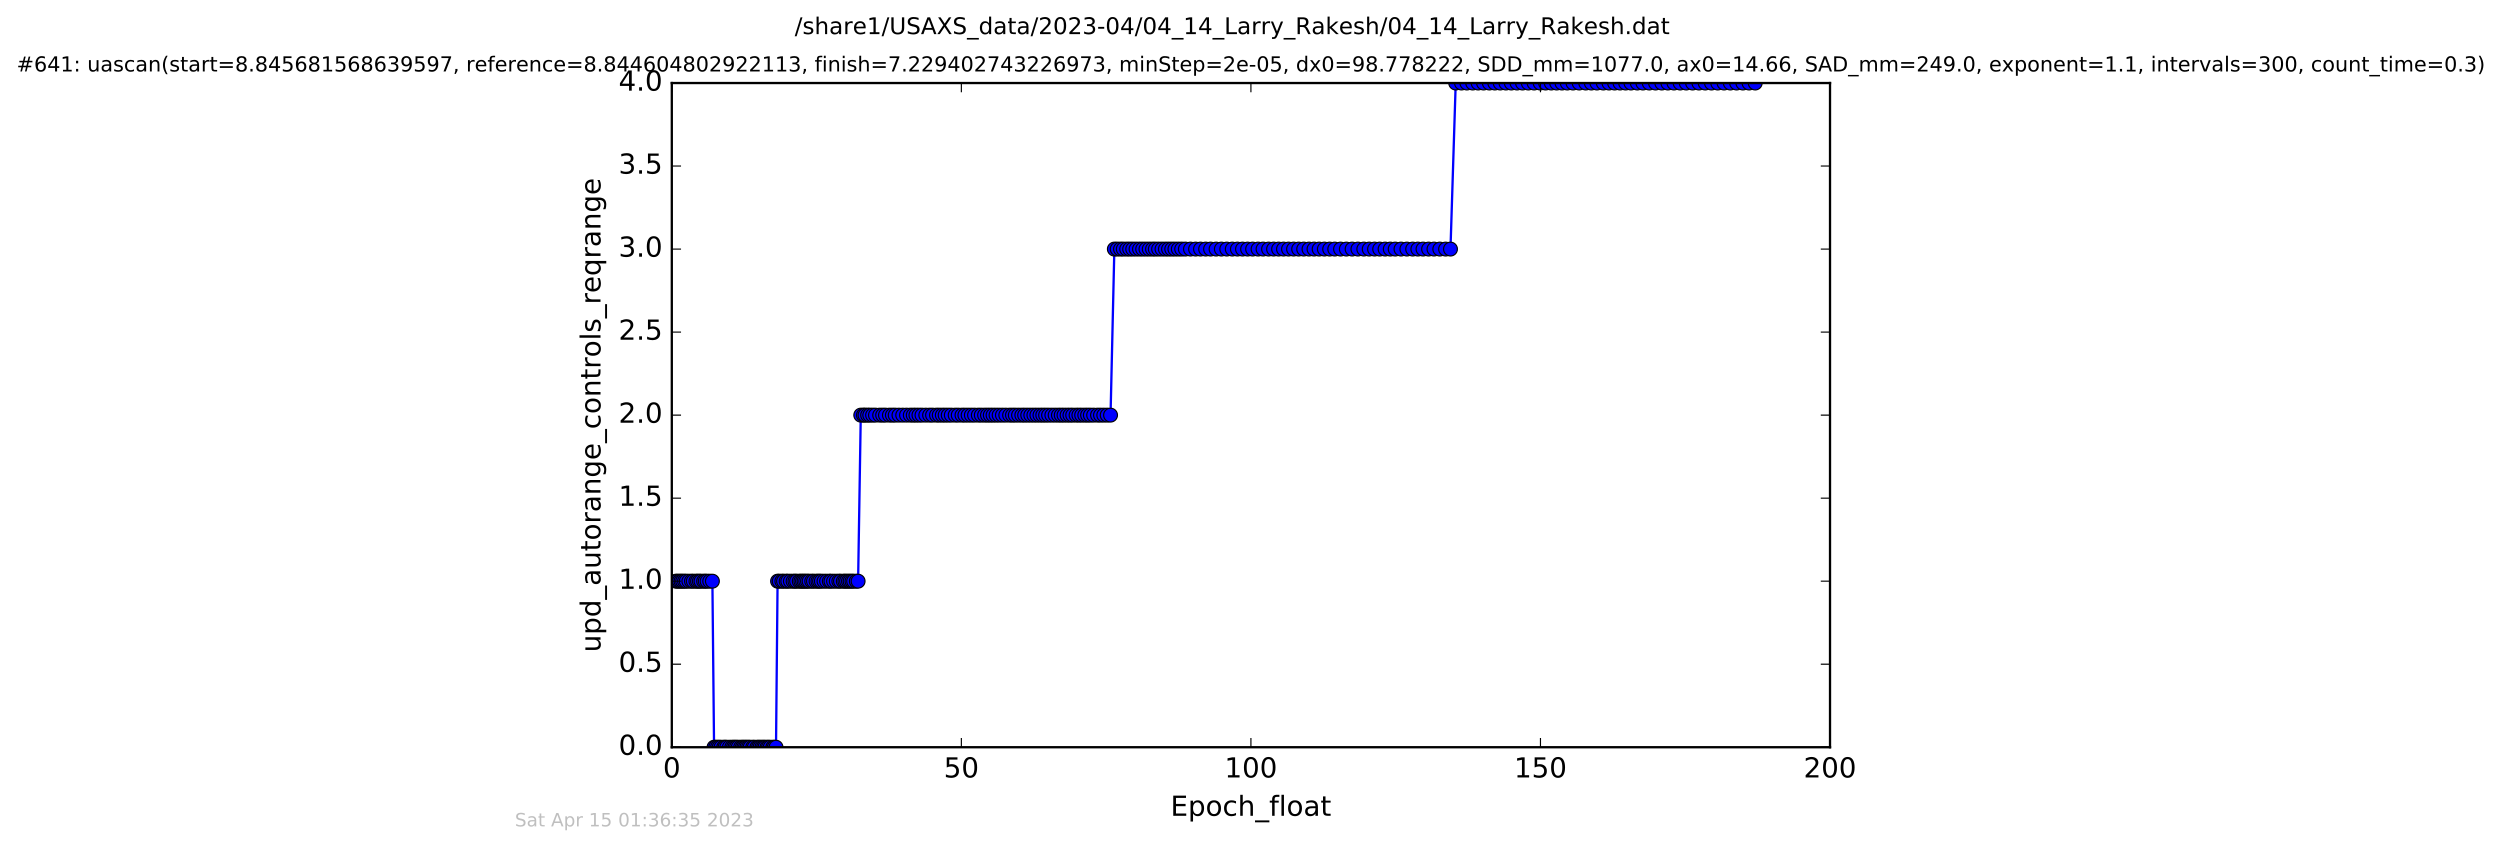 <?xml version="1.0" encoding="utf-8" standalone="no"?>
<!DOCTYPE svg PUBLIC "-//W3C//DTD SVG 1.1//EN"
  "http://www.w3.org/Graphics/SVG/1.1/DTD/svg11.dtd">
<!-- Created with matplotlib (http://matplotlib.org/) -->
<svg height="367pt" version="1.1" viewBox="0 0 1084 367" width="1084pt" xmlns="http://www.w3.org/2000/svg" xmlns:xlink="http://www.w3.org/1999/xlink">
 <defs>
  <style type="text/css">
*{stroke-linecap:butt;stroke-linejoin:round;stroke-miterlimit:100000;}
  </style>
 </defs>
 <g id="figure_1">
  <g id="patch_1">
   <path d="M 0 367.2 
L 1084.791 367.2 
L 1084.791 0 
L 0 0 
z
" style="fill:#ffffff;"/>
  </g>
  <g id="axes_1">
   <g id="patch_2">
    <path d="M 291.296 324 
L 793.496 324 
L 793.496 36 
L 291.296 36 
z
" style="fill:#ffffff;"/>
   </g>
   <g id="line2d_1">
    <path clip-path="url(#p13f1e8865e)" d="M 293.063 252 
L 308.895 252 
L 309.617 324 
L 336.475 324 
L 337.159 252 
L 372.072 252 
L 373.23 180 
L 481.534 180 
L 483.185 108 
L 628.928 108 
L 631.196 36 
L 761.06 36 
L 761.06 36 
" style="fill:none;stroke:#0000ff;stroke-linecap:square;"/>
    <defs>
     <path d="M 0 3 
C 0.796 3 1.559 2.684 2.121 2.121 
C 2.684 1.559 3 0.796 3 0 
C 3 -0.796 2.684 -1.559 2.121 -2.121 
C 1.559 -2.684 0.796 -3 0 -3 
C -0.796 -3 -1.559 -2.684 -2.121 -2.121 
C -2.684 -1.559 -3 -0.796 -3 0 
C -3 0.796 -2.684 1.559 -2.121 2.121 
C -1.559 2.684 -0.796 3 0 3 
z
" id="m9bcce19a16" style="stroke:#000000;stroke-width:0.5;"/>
    </defs>
    <g clip-path="url(#p13f1e8865e)">
     <use style="fill:#0000ff;stroke:#000000;stroke-width:0.5;" x="293.063" xlink:href="#m9bcce19a16" y="252"/>
     <use style="fill:#0000ff;stroke:#000000;stroke-width:0.5;" x="293.749" xlink:href="#m9bcce19a16" y="252"/>
     <use style="fill:#0000ff;stroke:#000000;stroke-width:0.5;" x="294.593" xlink:href="#m9bcce19a16" y="252"/>
     <use style="fill:#0000ff;stroke:#000000;stroke-width:0.5;" x="295.306" xlink:href="#m9bcce19a16" y="252"/>
     <use style="fill:#0000ff;stroke:#000000;stroke-width:0.5;" x="296.012" xlink:href="#m9bcce19a16" y="252"/>
     <use style="fill:#0000ff;stroke:#000000;stroke-width:0.5;" x="296.818" xlink:href="#m9bcce19a16" y="252"/>
     <use style="fill:#0000ff;stroke:#000000;stroke-width:0.5;" x="297.567" xlink:href="#m9bcce19a16" y="252"/>
     <use style="fill:#0000ff;stroke:#000000;stroke-width:0.5;" x="298.695" xlink:href="#m9bcce19a16" y="252"/>
     <use style="fill:#0000ff;stroke:#000000;stroke-width:0.5;" x="299.818" xlink:href="#m9bcce19a16" y="252"/>
     <use style="fill:#0000ff;stroke:#000000;stroke-width:0.5;" x="300.613" xlink:href="#m9bcce19a16" y="252"/>
     <use style="fill:#0000ff;stroke:#000000;stroke-width:0.5;" x="301.763" xlink:href="#m9bcce19a16" y="252"/>
     <use style="fill:#0000ff;stroke:#000000;stroke-width:0.5;" x="302.457" xlink:href="#m9bcce19a16" y="252"/>
     <use style="fill:#0000ff;stroke:#000000;stroke-width:0.5;" x="303.249" xlink:href="#m9bcce19a16" y="252"/>
     <use style="fill:#0000ff;stroke:#000000;stroke-width:0.5;" x="303.96" xlink:href="#m9bcce19a16" y="252"/>
     <use style="fill:#0000ff;stroke:#000000;stroke-width:0.5;" x="305.093" xlink:href="#m9bcce19a16" y="252"/>
     <use style="fill:#0000ff;stroke:#000000;stroke-width:0.5;" x="305.802" xlink:href="#m9bcce19a16" y="252"/>
     <use style="fill:#0000ff;stroke:#000000;stroke-width:0.5;" x="306.597" xlink:href="#m9bcce19a16" y="252"/>
     <use style="fill:#0000ff;stroke:#000000;stroke-width:0.5;" x="307.735" xlink:href="#m9bcce19a16" y="252"/>
     <use style="fill:#0000ff;stroke:#000000;stroke-width:0.5;" x="308.895" xlink:href="#m9bcce19a16" y="252"/>
     <use style="fill:#0000ff;stroke:#000000;stroke-width:0.5;" x="309.617" xlink:href="#m9bcce19a16" y="324"/>
     <use style="fill:#0000ff;stroke:#000000;stroke-width:0.5;" x="310.323" xlink:href="#m9bcce19a16" y="324"/>
     <use style="fill:#0000ff;stroke:#000000;stroke-width:0.5;" x="311.123" xlink:href="#m9bcce19a16" y="324"/>
     <use style="fill:#0000ff;stroke:#000000;stroke-width:0.5;" x="311.842" xlink:href="#m9bcce19a16" y="324"/>
     <use style="fill:#0000ff;stroke:#000000;stroke-width:0.5;" x="312.663" xlink:href="#m9bcce19a16" y="324"/>
     <use style="fill:#0000ff;stroke:#000000;stroke-width:0.5;" x="313.798" xlink:href="#m9bcce19a16" y="324"/>
     <use style="fill:#0000ff;stroke:#000000;stroke-width:0.5;" x="314.392" xlink:href="#m9bcce19a16" y="324"/>
     <use style="fill:#0000ff;stroke:#000000;stroke-width:0.5;" x="315.133" xlink:href="#m9bcce19a16" y="324"/>
     <use style="fill:#0000ff;stroke:#000000;stroke-width:0.5;" x="316.275" xlink:href="#m9bcce19a16" y="324"/>
     <use style="fill:#0000ff;stroke:#000000;stroke-width:0.5;" x="317.309" xlink:href="#m9bcce19a16" y="324"/>
     <use style="fill:#0000ff;stroke:#000000;stroke-width:0.5;" x="318.034" xlink:href="#m9bcce19a16" y="324"/>
     <use style="fill:#0000ff;stroke:#000000;stroke-width:0.5;" x="318.693" xlink:href="#m9bcce19a16" y="324"/>
     <use style="fill:#0000ff;stroke:#000000;stroke-width:0.5;" x="319.373" xlink:href="#m9bcce19a16" y="324"/>
     <use style="fill:#0000ff;stroke:#000000;stroke-width:0.5;" x="320.115" xlink:href="#m9bcce19a16" y="324"/>
     <use style="fill:#0000ff;stroke:#000000;stroke-width:0.5;" x="321.157" xlink:href="#m9bcce19a16" y="324"/>
     <use style="fill:#0000ff;stroke:#000000;stroke-width:0.5;" x="321.885" xlink:href="#m9bcce19a16" y="324"/>
     <use style="fill:#0000ff;stroke:#000000;stroke-width:0.5;" x="322.544" xlink:href="#m9bcce19a16" y="324"/>
     <use style="fill:#0000ff;stroke:#000000;stroke-width:0.5;" x="323.221" xlink:href="#m9bcce19a16" y="324"/>
     <use style="fill:#0000ff;stroke:#000000;stroke-width:0.5;" x="323.881" xlink:href="#m9bcce19a16" y="324"/>
     <use style="fill:#0000ff;stroke:#000000;stroke-width:0.5;" x="324.599" xlink:href="#m9bcce19a16" y="324"/>
     <use style="fill:#0000ff;stroke:#000000;stroke-width:0.5;" x="325.261" xlink:href="#m9bcce19a16" y="324"/>
     <use style="fill:#0000ff;stroke:#000000;stroke-width:0.5;" x="326.394" xlink:href="#m9bcce19a16" y="324"/>
     <use style="fill:#0000ff;stroke:#000000;stroke-width:0.5;" x="327.065" xlink:href="#m9bcce19a16" y="324"/>
     <use style="fill:#0000ff;stroke:#000000;stroke-width:0.5;" x="328.223" xlink:href="#m9bcce19a16" y="324"/>
     <use style="fill:#0000ff;stroke:#000000;stroke-width:0.5;" x="328.907" xlink:href="#m9bcce19a16" y="324"/>
     <use style="fill:#0000ff;stroke:#000000;stroke-width:0.5;" x="329.583" xlink:href="#m9bcce19a16" y="324"/>
     <use style="fill:#0000ff;stroke:#000000;stroke-width:0.5;" x="330.374" xlink:href="#m9bcce19a16" y="324"/>
     <use style="fill:#0000ff;stroke:#000000;stroke-width:0.5;" x="331.08" xlink:href="#m9bcce19a16" y="324"/>
     <use style="fill:#0000ff;stroke:#000000;stroke-width:0.5;" x="331.711" xlink:href="#m9bcce19a16" y="324"/>
     <use style="fill:#0000ff;stroke:#000000;stroke-width:0.5;" x="332.585" xlink:href="#m9bcce19a16" y="324"/>
     <use style="fill:#0000ff;stroke:#000000;stroke-width:0.5;" x="333.225" xlink:href="#m9bcce19a16" y="324"/>
     <use style="fill:#0000ff;stroke:#000000;stroke-width:0.5;" x="333.968" xlink:href="#m9bcce19a16" y="324"/>
     <use style="fill:#0000ff;stroke:#000000;stroke-width:0.5;" x="335.098" xlink:href="#m9bcce19a16" y="324"/>
     <use style="fill:#0000ff;stroke:#000000;stroke-width:0.5;" x="335.736" xlink:href="#m9bcce19a16" y="324"/>
     <use style="fill:#0000ff;stroke:#000000;stroke-width:0.5;" x="336.475" xlink:href="#m9bcce19a16" y="324"/>
     <use style="fill:#0000ff;stroke:#000000;stroke-width:0.5;" x="337.159" xlink:href="#m9bcce19a16" y="252"/>
     <use style="fill:#0000ff;stroke:#000000;stroke-width:0.5;" x="337.869" xlink:href="#m9bcce19a16" y="252"/>
     <use style="fill:#0000ff;stroke:#000000;stroke-width:0.5;" x="339.031" xlink:href="#m9bcce19a16" y="252"/>
     <use style="fill:#0000ff;stroke:#000000;stroke-width:0.5;" x="339.743" xlink:href="#m9bcce19a16" y="252"/>
     <use style="fill:#0000ff;stroke:#000000;stroke-width:0.5;" x="340.887" xlink:href="#m9bcce19a16" y="252"/>
     <use style="fill:#0000ff;stroke:#000000;stroke-width:0.5;" x="341.586" xlink:href="#m9bcce19a16" y="252"/>
     <use style="fill:#0000ff;stroke:#000000;stroke-width:0.5;" x="342.713" xlink:href="#m9bcce19a16" y="252"/>
     <use style="fill:#0000ff;stroke:#000000;stroke-width:0.5;" x="343.891" xlink:href="#m9bcce19a16" y="252"/>
     <use style="fill:#0000ff;stroke:#000000;stroke-width:0.5;" x="344.693" xlink:href="#m9bcce19a16" y="252"/>
     <use style="fill:#0000ff;stroke:#000000;stroke-width:0.5;" x="345.403" xlink:href="#m9bcce19a16" y="252"/>
     <use style="fill:#0000ff;stroke:#000000;stroke-width:0.5;" x="346.563" xlink:href="#m9bcce19a16" y="252"/>
     <use style="fill:#0000ff;stroke:#000000;stroke-width:0.5;" x="347.279" xlink:href="#m9bcce19a16" y="252"/>
     <use style="fill:#0000ff;stroke:#000000;stroke-width:0.5;" x="347.987" xlink:href="#m9bcce19a16" y="252"/>
     <use style="fill:#0000ff;stroke:#000000;stroke-width:0.5;" x="348.658" xlink:href="#m9bcce19a16" y="252"/>
     <use style="fill:#0000ff;stroke:#000000;stroke-width:0.5;" x="349.368" xlink:href="#m9bcce19a16" y="252"/>
     <use style="fill:#0000ff;stroke:#000000;stroke-width:0.5;" x="350.128" xlink:href="#m9bcce19a16" y="252"/>
     <use style="fill:#0000ff;stroke:#000000;stroke-width:0.5;" x="350.842" xlink:href="#m9bcce19a16" y="252"/>
     <use style="fill:#0000ff;stroke:#000000;stroke-width:0.5;" x="351.98" xlink:href="#m9bcce19a16" y="252"/>
     <use style="fill:#0000ff;stroke:#000000;stroke-width:0.5;" x="352.723" xlink:href="#m9bcce19a16" y="252"/>
     <use style="fill:#0000ff;stroke:#000000;stroke-width:0.5;" x="353.846" xlink:href="#m9bcce19a16" y="252"/>
     <use style="fill:#0000ff;stroke:#000000;stroke-width:0.5;" x="354.671" xlink:href="#m9bcce19a16" y="252"/>
     <use style="fill:#0000ff;stroke:#000000;stroke-width:0.5;" x="355.363" xlink:href="#m9bcce19a16" y="252"/>
     <use style="fill:#0000ff;stroke:#000000;stroke-width:0.5;" x="356.148" xlink:href="#m9bcce19a16" y="252"/>
     <use style="fill:#0000ff;stroke:#000000;stroke-width:0.5;" x="357.288" xlink:href="#m9bcce19a16" y="252"/>
     <use style="fill:#0000ff;stroke:#000000;stroke-width:0.5;" x="358.413" xlink:href="#m9bcce19a16" y="252"/>
     <use style="fill:#0000ff;stroke:#000000;stroke-width:0.5;" x="359.603" xlink:href="#m9bcce19a16" y="252"/>
     <use style="fill:#0000ff;stroke:#000000;stroke-width:0.5;" x="360.295" xlink:href="#m9bcce19a16" y="252"/>
     <use style="fill:#0000ff;stroke:#000000;stroke-width:0.5;" x="361.426" xlink:href="#m9bcce19a16" y="252"/>
     <use style="fill:#0000ff;stroke:#000000;stroke-width:0.5;" x="362.6" xlink:href="#m9bcce19a16" y="252"/>
     <use style="fill:#0000ff;stroke:#000000;stroke-width:0.5;" x="363.729" xlink:href="#m9bcce19a16" y="252"/>
     <use style="fill:#0000ff;stroke:#000000;stroke-width:0.5;" x="364.435" xlink:href="#m9bcce19a16" y="252"/>
     <use style="fill:#0000ff;stroke:#000000;stroke-width:0.5;" x="365.65" xlink:href="#m9bcce19a16" y="252"/>
     <use style="fill:#0000ff;stroke:#000000;stroke-width:0.5;" x="366.364" xlink:href="#m9bcce19a16" y="252"/>
     <use style="fill:#0000ff;stroke:#000000;stroke-width:0.5;" x="367.083" xlink:href="#m9bcce19a16" y="252"/>
     <use style="fill:#0000ff;stroke:#000000;stroke-width:0.5;" x="367.91" xlink:href="#m9bcce19a16" y="252"/>
     <use style="fill:#0000ff;stroke:#000000;stroke-width:0.5;" x="368.623" xlink:href="#m9bcce19a16" y="252"/>
     <use style="fill:#0000ff;stroke:#000000;stroke-width:0.5;" x="369.425" xlink:href="#m9bcce19a16" y="252"/>
     <use style="fill:#0000ff;stroke:#000000;stroke-width:0.5;" x="370.136" xlink:href="#m9bcce19a16" y="252"/>
     <use style="fill:#0000ff;stroke:#000000;stroke-width:0.5;" x="371.301" xlink:href="#m9bcce19a16" y="252"/>
     <use style="fill:#0000ff;stroke:#000000;stroke-width:0.5;" x="372.072" xlink:href="#m9bcce19a16" y="252"/>
     <use style="fill:#0000ff;stroke:#000000;stroke-width:0.5;" x="373.23" xlink:href="#m9bcce19a16" y="180"/>
     <use style="fill:#0000ff;stroke:#000000;stroke-width:0.5;" x="374.394" xlink:href="#m9bcce19a16" y="180"/>
     <use style="fill:#0000ff;stroke:#000000;stroke-width:0.5;" x="375.067" xlink:href="#m9bcce19a16" y="180"/>
     <use style="fill:#0000ff;stroke:#000000;stroke-width:0.5;" x="376.199" xlink:href="#m9bcce19a16" y="180"/>
     <use style="fill:#0000ff;stroke:#000000;stroke-width:0.5;" x="377.128" xlink:href="#m9bcce19a16" y="180"/>
     <use style="fill:#0000ff;stroke:#000000;stroke-width:0.5;" x="378.359" xlink:href="#m9bcce19a16" y="180"/>
     <use style="fill:#0000ff;stroke:#000000;stroke-width:0.5;" x="379.595" xlink:href="#m9bcce19a16" y="180"/>
     <use style="fill:#0000ff;stroke:#000000;stroke-width:0.5;" x="381.423" xlink:href="#m9bcce19a16" y="180"/>
     <use style="fill:#0000ff;stroke:#000000;stroke-width:0.5;" x="382.722" xlink:href="#m9bcce19a16" y="180"/>
     <use style="fill:#0000ff;stroke:#000000;stroke-width:0.5;" x="383.934" xlink:href="#m9bcce19a16" y="180"/>
     <use style="fill:#0000ff;stroke:#000000;stroke-width:0.5;" x="385.651" xlink:href="#m9bcce19a16" y="180"/>
     <use style="fill:#0000ff;stroke:#000000;stroke-width:0.5;" x="386.947" xlink:href="#m9bcce19a16" y="180"/>
     <use style="fill:#0000ff;stroke:#000000;stroke-width:0.5;" x="388.161" xlink:href="#m9bcce19a16" y="180"/>
     <use style="fill:#0000ff;stroke:#000000;stroke-width:0.5;" x="389.796" xlink:href="#m9bcce19a16" y="180"/>
     <use style="fill:#0000ff;stroke:#000000;stroke-width:0.5;" x="391.426" xlink:href="#m9bcce19a16" y="180"/>
     <use style="fill:#0000ff;stroke:#000000;stroke-width:0.5;" x="393.058" xlink:href="#m9bcce19a16" y="180"/>
     <use style="fill:#0000ff;stroke:#000000;stroke-width:0.5;" x="394.705" xlink:href="#m9bcce19a16" y="180"/>
     <use style="fill:#0000ff;stroke:#000000;stroke-width:0.5;" x="395.989" xlink:href="#m9bcce19a16" y="180"/>
     <use style="fill:#0000ff;stroke:#000000;stroke-width:0.5;" x="397.16" xlink:href="#m9bcce19a16" y="180"/>
     <use style="fill:#0000ff;stroke:#000000;stroke-width:0.5;" x="398.458" xlink:href="#m9bcce19a16" y="180"/>
     <use style="fill:#0000ff;stroke:#000000;stroke-width:0.5;" x="399.779" xlink:href="#m9bcce19a16" y="180"/>
     <use style="fill:#0000ff;stroke:#000000;stroke-width:0.5;" x="401.431" xlink:href="#m9bcce19a16" y="180"/>
     <use style="fill:#0000ff;stroke:#000000;stroke-width:0.5;" x="403.062" xlink:href="#m9bcce19a16" y="180"/>
     <use style="fill:#0000ff;stroke:#000000;stroke-width:0.5;" x="404.365" xlink:href="#m9bcce19a16" y="180"/>
     <use style="fill:#0000ff;stroke:#000000;stroke-width:0.5;" x="406.052" xlink:href="#m9bcce19a16" y="180"/>
     <use style="fill:#0000ff;stroke:#000000;stroke-width:0.5;" x="407.263" xlink:href="#m9bcce19a16" y="180"/>
     <use style="fill:#0000ff;stroke:#000000;stroke-width:0.5;" x="408.597" xlink:href="#m9bcce19a16" y="180"/>
     <use style="fill:#0000ff;stroke:#000000;stroke-width:0.5;" x="409.819" xlink:href="#m9bcce19a16" y="180"/>
     <use style="fill:#0000ff;stroke:#000000;stroke-width:0.5;" x="411.147" xlink:href="#m9bcce19a16" y="180"/>
     <use style="fill:#0000ff;stroke:#000000;stroke-width:0.5;" x="412.49" xlink:href="#m9bcce19a16" y="180"/>
     <use style="fill:#0000ff;stroke:#000000;stroke-width:0.5;" x="414.152" xlink:href="#m9bcce19a16" y="180"/>
     <use style="fill:#0000ff;stroke:#000000;stroke-width:0.5;" x="415.492" xlink:href="#m9bcce19a16" y="180"/>
     <use style="fill:#0000ff;stroke:#000000;stroke-width:0.5;" x="417.121" xlink:href="#m9bcce19a16" y="180"/>
     <use style="fill:#0000ff;stroke:#000000;stroke-width:0.5;" x="418.378" xlink:href="#m9bcce19a16" y="180"/>
     <use style="fill:#0000ff;stroke:#000000;stroke-width:0.5;" x="419.78" xlink:href="#m9bcce19a16" y="180"/>
     <use style="fill:#0000ff;stroke:#000000;stroke-width:0.5;" x="421.185" xlink:href="#m9bcce19a16" y="180"/>
     <use style="fill:#0000ff;stroke:#000000;stroke-width:0.5;" x="422.563" xlink:href="#m9bcce19a16" y="180"/>
     <use style="fill:#0000ff;stroke:#000000;stroke-width:0.5;" x="424.196" xlink:href="#m9bcce19a16" y="180"/>
     <use style="fill:#0000ff;stroke:#000000;stroke-width:0.5;" x="425.493" xlink:href="#m9bcce19a16" y="180"/>
     <use style="fill:#0000ff;stroke:#000000;stroke-width:0.5;" x="426.917" xlink:href="#m9bcce19a16" y="180"/>
     <use style="fill:#0000ff;stroke:#000000;stroke-width:0.5;" x="428.17" xlink:href="#m9bcce19a16" y="180"/>
     <use style="fill:#0000ff;stroke:#000000;stroke-width:0.5;" x="429.386" xlink:href="#m9bcce19a16" y="180"/>
     <use style="fill:#0000ff;stroke:#000000;stroke-width:0.5;" x="430.597" xlink:href="#m9bcce19a16" y="180"/>
     <use style="fill:#0000ff;stroke:#000000;stroke-width:0.5;" x="431.895" xlink:href="#m9bcce19a16" y="180"/>
     <use style="fill:#0000ff;stroke:#000000;stroke-width:0.5;" x="433.236" xlink:href="#m9bcce19a16" y="180"/>
     <use style="fill:#0000ff;stroke:#000000;stroke-width:0.5;" x="434.658" xlink:href="#m9bcce19a16" y="180"/>
     <use style="fill:#0000ff;stroke:#000000;stroke-width:0.5;" x="436.116" xlink:href="#m9bcce19a16" y="180"/>
     <use style="fill:#0000ff;stroke:#000000;stroke-width:0.5;" x="437.755" xlink:href="#m9bcce19a16" y="180"/>
     <use style="fill:#0000ff;stroke:#000000;stroke-width:0.5;" x="439.014" xlink:href="#m9bcce19a16" y="180"/>
     <use style="fill:#0000ff;stroke:#000000;stroke-width:0.5;" x="440.224" xlink:href="#m9bcce19a16" y="180"/>
     <use style="fill:#0000ff;stroke:#000000;stroke-width:0.5;" x="441.649" xlink:href="#m9bcce19a16" y="180"/>
     <use style="fill:#0000ff;stroke:#000000;stroke-width:0.5;" x="443.071" xlink:href="#m9bcce19a16" y="180"/>
     <use style="fill:#0000ff;stroke:#000000;stroke-width:0.5;" x="444.289" xlink:href="#m9bcce19a16" y="180"/>
     <use style="fill:#0000ff;stroke:#000000;stroke-width:0.5;" x="445.623" xlink:href="#m9bcce19a16" y="180"/>
     <use style="fill:#0000ff;stroke:#000000;stroke-width:0.5;" x="446.962" xlink:href="#m9bcce19a16" y="180"/>
     <use style="fill:#0000ff;stroke:#000000;stroke-width:0.5;" x="448.302" xlink:href="#m9bcce19a16" y="180"/>
     <use style="fill:#0000ff;stroke:#000000;stroke-width:0.5;" x="449.599" xlink:href="#m9bcce19a16" y="180"/>
     <use style="fill:#0000ff;stroke:#000000;stroke-width:0.5;" x="450.938" xlink:href="#m9bcce19a16" y="180"/>
     <use style="fill:#0000ff;stroke:#000000;stroke-width:0.5;" x="452.152" xlink:href="#m9bcce19a16" y="180"/>
     <use style="fill:#0000ff;stroke:#000000;stroke-width:0.5;" x="453.372" xlink:href="#m9bcce19a16" y="180"/>
     <use style="fill:#0000ff;stroke:#000000;stroke-width:0.5;" x="454.666" xlink:href="#m9bcce19a16" y="180"/>
     <use style="fill:#0000ff;stroke:#000000;stroke-width:0.5;" x="456.091" xlink:href="#m9bcce19a16" y="180"/>
     <use style="fill:#0000ff;stroke:#000000;stroke-width:0.5;" x="457.515" xlink:href="#m9bcce19a16" y="180"/>
     <use style="fill:#0000ff;stroke:#000000;stroke-width:0.5;" x="458.934" xlink:href="#m9bcce19a16" y="180"/>
     <use style="fill:#0000ff;stroke:#000000;stroke-width:0.5;" x="460.147" xlink:href="#m9bcce19a16" y="180"/>
     <use style="fill:#0000ff;stroke:#000000;stroke-width:0.5;" x="461.359" xlink:href="#m9bcce19a16" y="180"/>
     <use style="fill:#0000ff;stroke:#000000;stroke-width:0.5;" x="462.697" xlink:href="#m9bcce19a16" y="180"/>
     <use style="fill:#0000ff;stroke:#000000;stroke-width:0.5;" x="463.928" xlink:href="#m9bcce19a16" y="180"/>
     <use style="fill:#0000ff;stroke:#000000;stroke-width:0.5;" x="465.13" xlink:href="#m9bcce19a16" y="180"/>
     <use style="fill:#0000ff;stroke:#000000;stroke-width:0.5;" x="466.594" xlink:href="#m9bcce19a16" y="180"/>
     <use style="fill:#0000ff;stroke:#000000;stroke-width:0.5;" x="467.804" xlink:href="#m9bcce19a16" y="180"/>
     <use style="fill:#0000ff;stroke:#000000;stroke-width:0.5;" x="469.016" xlink:href="#m9bcce19a16" y="180"/>
     <use style="fill:#0000ff;stroke:#000000;stroke-width:0.5;" x="470.356" xlink:href="#m9bcce19a16" y="180"/>
     <use style="fill:#0000ff;stroke:#000000;stroke-width:0.5;" x="471.57" xlink:href="#m9bcce19a16" y="180"/>
     <use style="fill:#0000ff;stroke:#000000;stroke-width:0.5;" x="472.784" xlink:href="#m9bcce19a16" y="180"/>
     <use style="fill:#0000ff;stroke:#000000;stroke-width:0.5;" x="474.208" xlink:href="#m9bcce19a16" y="180"/>
     <use style="fill:#0000ff;stroke:#000000;stroke-width:0.5;" x="475.881" xlink:href="#m9bcce19a16" y="180"/>
     <use style="fill:#0000ff;stroke:#000000;stroke-width:0.5;" x="477.181" xlink:href="#m9bcce19a16" y="180"/>
     <use style="fill:#0000ff;stroke:#000000;stroke-width:0.5;" x="478.601" xlink:href="#m9bcce19a16" y="180"/>
     <use style="fill:#0000ff;stroke:#000000;stroke-width:0.5;" x="480.079" xlink:href="#m9bcce19a16" y="180"/>
     <use style="fill:#0000ff;stroke:#000000;stroke-width:0.5;" x="481.534" xlink:href="#m9bcce19a16" y="180"/>
     <use style="fill:#0000ff;stroke:#000000;stroke-width:0.5;" x="483.185" xlink:href="#m9bcce19a16" y="108"/>
     <use style="fill:#0000ff;stroke:#000000;stroke-width:0.5;" x="484.42" xlink:href="#m9bcce19a16" y="108"/>
     <use style="fill:#0000ff;stroke:#000000;stroke-width:0.5;" x="485.845" xlink:href="#m9bcce19a16" y="108"/>
     <use style="fill:#0000ff;stroke:#000000;stroke-width:0.5;" x="487.059" xlink:href="#m9bcce19a16" y="108"/>
     <use style="fill:#0000ff;stroke:#000000;stroke-width:0.5;" x="488.529" xlink:href="#m9bcce19a16" y="108"/>
     <use style="fill:#0000ff;stroke:#000000;stroke-width:0.5;" x="489.818" xlink:href="#m9bcce19a16" y="108"/>
     <use style="fill:#0000ff;stroke:#000000;stroke-width:0.5;" x="491.157" xlink:href="#m9bcce19a16" y="108"/>
     <use style="fill:#0000ff;stroke:#000000;stroke-width:0.5;" x="492.597" xlink:href="#m9bcce19a16" y="108"/>
     <use style="fill:#0000ff;stroke:#000000;stroke-width:0.5;" x="494.086" xlink:href="#m9bcce19a16" y="108"/>
     <use style="fill:#0000ff;stroke:#000000;stroke-width:0.5;" x="495.467" xlink:href="#m9bcce19a16" y="108"/>
     <use style="fill:#0000ff;stroke:#000000;stroke-width:0.5;" x="496.89" xlink:href="#m9bcce19a16" y="108"/>
     <use style="fill:#0000ff;stroke:#000000;stroke-width:0.5;" x="498.314" xlink:href="#m9bcce19a16" y="108"/>
     <use style="fill:#0000ff;stroke:#000000;stroke-width:0.5;" x="499.735" xlink:href="#m9bcce19a16" y="108"/>
     <use style="fill:#0000ff;stroke:#000000;stroke-width:0.5;" x="500.949" xlink:href="#m9bcce19a16" y="108"/>
     <use style="fill:#0000ff;stroke:#000000;stroke-width:0.5;" x="502.371" xlink:href="#m9bcce19a16" y="108"/>
     <use style="fill:#0000ff;stroke:#000000;stroke-width:0.5;" x="503.853" xlink:href="#m9bcce19a16" y="108"/>
     <use style="fill:#0000ff;stroke:#000000;stroke-width:0.5;" x="505.318" xlink:href="#m9bcce19a16" y="108"/>
     <use style="fill:#0000ff;stroke:#000000;stroke-width:0.5;" x="506.683" xlink:href="#m9bcce19a16" y="108"/>
     <use style="fill:#0000ff;stroke:#000000;stroke-width:0.5;" x="508.074" xlink:href="#m9bcce19a16" y="108"/>
     <use style="fill:#0000ff;stroke:#000000;stroke-width:0.5;" x="509.453" xlink:href="#m9bcce19a16" y="108"/>
     <use style="fill:#0000ff;stroke:#000000;stroke-width:0.5;" x="510.914" xlink:href="#m9bcce19a16" y="108"/>
     <use style="fill:#0000ff;stroke:#000000;stroke-width:0.5;" x="512.377" xlink:href="#m9bcce19a16" y="108"/>
     <use style="fill:#0000ff;stroke:#000000;stroke-width:0.5;" x="513.98" xlink:href="#m9bcce19a16" y="108"/>
     <use style="fill:#0000ff;stroke:#000000;stroke-width:0.5;" x="516.19" xlink:href="#m9bcce19a16" y="108"/>
     <use style="fill:#0000ff;stroke:#000000;stroke-width:0.5;" x="518.401" xlink:href="#m9bcce19a16" y="108"/>
     <use style="fill:#0000ff;stroke:#000000;stroke-width:0.5;" x="520.535" xlink:href="#m9bcce19a16" y="108"/>
     <use style="fill:#0000ff;stroke:#000000;stroke-width:0.5;" x="522.766" xlink:href="#m9bcce19a16" y="108"/>
     <use style="fill:#0000ff;stroke:#000000;stroke-width:0.5;" x="524.896" xlink:href="#m9bcce19a16" y="108"/>
     <use style="fill:#0000ff;stroke:#000000;stroke-width:0.5;" x="527.285" xlink:href="#m9bcce19a16" y="108"/>
     <use style="fill:#0000ff;stroke:#000000;stroke-width:0.5;" x="529.582" xlink:href="#m9bcce19a16" y="108"/>
     <use style="fill:#0000ff;stroke:#000000;stroke-width:0.5;" x="531.926" xlink:href="#m9bcce19a16" y="108"/>
     <use style="fill:#0000ff;stroke:#000000;stroke-width:0.5;" x="534.314" xlink:href="#m9bcce19a16" y="108"/>
     <use style="fill:#0000ff;stroke:#000000;stroke-width:0.5;" x="536.542" xlink:href="#m9bcce19a16" y="108"/>
     <use style="fill:#0000ff;stroke:#000000;stroke-width:0.5;" x="538.748" xlink:href="#m9bcce19a16" y="108"/>
     <use style="fill:#0000ff;stroke:#000000;stroke-width:0.5;" x="540.959" xlink:href="#m9bcce19a16" y="108"/>
     <use style="fill:#0000ff;stroke:#000000;stroke-width:0.5;" x="543.135" xlink:href="#m9bcce19a16" y="108"/>
     <use style="fill:#0000ff;stroke:#000000;stroke-width:0.5;" x="545.498" xlink:href="#m9bcce19a16" y="108"/>
     <use style="fill:#0000ff;stroke:#000000;stroke-width:0.5;" x="547.662" xlink:href="#m9bcce19a16" y="108"/>
     <use style="fill:#0000ff;stroke:#000000;stroke-width:0.5;" x="550.049" xlink:href="#m9bcce19a16" y="108"/>
     <use style="fill:#0000ff;stroke:#000000;stroke-width:0.5;" x="552.225" xlink:href="#m9bcce19a16" y="108"/>
     <use style="fill:#0000ff;stroke:#000000;stroke-width:0.5;" x="554.4" xlink:href="#m9bcce19a16" y="108"/>
     <use style="fill:#0000ff;stroke:#000000;stroke-width:0.5;" x="556.527" xlink:href="#m9bcce19a16" y="108"/>
     <use style="fill:#0000ff;stroke:#000000;stroke-width:0.5;" x="558.703" xlink:href="#m9bcce19a16" y="108"/>
     <use style="fill:#0000ff;stroke:#000000;stroke-width:0.5;" x="560.893" xlink:href="#m9bcce19a16" y="108"/>
     <use style="fill:#0000ff;stroke:#000000;stroke-width:0.5;" x="563.098" xlink:href="#m9bcce19a16" y="108"/>
     <use style="fill:#0000ff;stroke:#000000;stroke-width:0.5;" x="565.283" xlink:href="#m9bcce19a16" y="108"/>
     <use style="fill:#0000ff;stroke:#000000;stroke-width:0.5;" x="567.585" xlink:href="#m9bcce19a16" y="108"/>
     <use style="fill:#0000ff;stroke:#000000;stroke-width:0.5;" x="569.761" xlink:href="#m9bcce19a16" y="108"/>
     <use style="fill:#0000ff;stroke:#000000;stroke-width:0.5;" x="571.979" xlink:href="#m9bcce19a16" y="108"/>
     <use style="fill:#0000ff;stroke:#000000;stroke-width:0.5;" x="574.241" xlink:href="#m9bcce19a16" y="108"/>
     <use style="fill:#0000ff;stroke:#000000;stroke-width:0.5;" x="576.542" xlink:href="#m9bcce19a16" y="108"/>
     <use style="fill:#0000ff;stroke:#000000;stroke-width:0.5;" x="578.749" xlink:href="#m9bcce19a16" y="108"/>
     <use style="fill:#0000ff;stroke:#000000;stroke-width:0.5;" x="581.259" xlink:href="#m9bcce19a16" y="108"/>
     <use style="fill:#0000ff;stroke:#000000;stroke-width:0.5;" x="583.774" xlink:href="#m9bcce19a16" y="108"/>
     <use style="fill:#0000ff;stroke:#000000;stroke-width:0.5;" x="586.282" xlink:href="#m9bcce19a16" y="108"/>
     <use style="fill:#0000ff;stroke:#000000;stroke-width:0.5;" x="588.793" xlink:href="#m9bcce19a16" y="108"/>
     <use style="fill:#0000ff;stroke:#000000;stroke-width:0.5;" x="591.346" xlink:href="#m9bcce19a16" y="108"/>
     <use style="fill:#0000ff;stroke:#000000;stroke-width:0.5;" x="593.689" xlink:href="#m9bcce19a16" y="108"/>
     <use style="fill:#0000ff;stroke:#000000;stroke-width:0.5;" x="596.001" xlink:href="#m9bcce19a16" y="108"/>
     <use style="fill:#0000ff;stroke:#000000;stroke-width:0.5;" x="598.231" xlink:href="#m9bcce19a16" y="108"/>
     <use style="fill:#0000ff;stroke:#000000;stroke-width:0.5;" x="600.58" xlink:href="#m9bcce19a16" y="108"/>
     <use style="fill:#0000ff;stroke:#000000;stroke-width:0.5;" x="602.823" xlink:href="#m9bcce19a16" y="108"/>
     <use style="fill:#0000ff;stroke:#000000;stroke-width:0.5;" x="604.959" xlink:href="#m9bcce19a16" y="108"/>
     <use style="fill:#0000ff;stroke:#000000;stroke-width:0.5;" x="607.473" xlink:href="#m9bcce19a16" y="108"/>
     <use style="fill:#0000ff;stroke:#000000;stroke-width:0.5;" x="610.023" xlink:href="#m9bcce19a16" y="108"/>
     <use style="fill:#0000ff;stroke:#000000;stroke-width:0.5;" x="612.534" xlink:href="#m9bcce19a16" y="108"/>
     <use style="fill:#0000ff;stroke:#000000;stroke-width:0.5;" x="614.784" xlink:href="#m9bcce19a16" y="108"/>
     <use style="fill:#0000ff;stroke:#000000;stroke-width:0.5;" x="617.023" xlink:href="#m9bcce19a16" y="108"/>
     <use style="fill:#0000ff;stroke:#000000;stroke-width:0.5;" x="619.437" xlink:href="#m9bcce19a16" y="108"/>
     <use style="fill:#0000ff;stroke:#000000;stroke-width:0.5;" x="621.777" xlink:href="#m9bcce19a16" y="108"/>
     <use style="fill:#0000ff;stroke:#000000;stroke-width:0.5;" x="624.294" xlink:href="#m9bcce19a16" y="108"/>
     <use style="fill:#0000ff;stroke:#000000;stroke-width:0.5;" x="626.804" xlink:href="#m9bcce19a16" y="108"/>
     <use style="fill:#0000ff;stroke:#000000;stroke-width:0.5;" x="628.928" xlink:href="#m9bcce19a16" y="108"/>
     <use style="fill:#0000ff;stroke:#000000;stroke-width:0.5;" x="631.196" xlink:href="#m9bcce19a16" y="36"/>
     <use style="fill:#0000ff;stroke:#000000;stroke-width:0.5;" x="633.701" xlink:href="#m9bcce19a16" y="36"/>
     <use style="fill:#0000ff;stroke:#000000;stroke-width:0.5;" x="636.045" xlink:href="#m9bcce19a16" y="36"/>
     <use style="fill:#0000ff;stroke:#000000;stroke-width:0.5;" x="638.562" xlink:href="#m9bcce19a16" y="36"/>
     <use style="fill:#0000ff;stroke:#000000;stroke-width:0.5;" x="640.918" xlink:href="#m9bcce19a16" y="36"/>
     <use style="fill:#0000ff;stroke:#000000;stroke-width:0.5;" x="643.269" xlink:href="#m9bcce19a16" y="36"/>
     <use style="fill:#0000ff;stroke:#000000;stroke-width:0.5;" x="645.78" xlink:href="#m9bcce19a16" y="36"/>
     <use style="fill:#0000ff;stroke:#000000;stroke-width:0.5;" x="648.143" xlink:href="#m9bcce19a16" y="36"/>
     <use style="fill:#0000ff;stroke:#000000;stroke-width:0.5;" x="650.491" xlink:href="#m9bcce19a16" y="36"/>
     <use style="fill:#0000ff;stroke:#000000;stroke-width:0.5;" x="652.96" xlink:href="#m9bcce19a16" y="36"/>
     <use style="fill:#0000ff;stroke:#000000;stroke-width:0.5;" x="655.307" xlink:href="#m9bcce19a16" y="36"/>
     <use style="fill:#0000ff;stroke:#000000;stroke-width:0.5;" x="657.783" xlink:href="#m9bcce19a16" y="36"/>
     <use style="fill:#0000ff;stroke:#000000;stroke-width:0.5;" x="660.164" xlink:href="#m9bcce19a16" y="36"/>
     <use style="fill:#0000ff;stroke:#000000;stroke-width:0.5;" x="662.673" xlink:href="#m9bcce19a16" y="36"/>
     <use style="fill:#0000ff;stroke:#000000;stroke-width:0.5;" x="665.183" xlink:href="#m9bcce19a16" y="36"/>
     <use style="fill:#0000ff;stroke:#000000;stroke-width:0.5;" x="667.824" xlink:href="#m9bcce19a16" y="36"/>
     <use style="fill:#0000ff;stroke:#000000;stroke-width:0.5;" x="670.163" xlink:href="#m9bcce19a16" y="36"/>
     <use style="fill:#0000ff;stroke:#000000;stroke-width:0.5;" x="672.629" xlink:href="#m9bcce19a16" y="36"/>
     <use style="fill:#0000ff;stroke:#000000;stroke-width:0.5;" x="674.975" xlink:href="#m9bcce19a16" y="36"/>
     <use style="fill:#0000ff;stroke:#000000;stroke-width:0.5;" x="677.276" xlink:href="#m9bcce19a16" y="36"/>
     <use style="fill:#0000ff;stroke:#000000;stroke-width:0.5;" x="679.57" xlink:href="#m9bcce19a16" y="36"/>
     <use style="fill:#0000ff;stroke:#000000;stroke-width:0.5;" x="682.051" xlink:href="#m9bcce19a16" y="36"/>
     <use style="fill:#0000ff;stroke:#000000;stroke-width:0.5;" x="684.736" xlink:href="#m9bcce19a16" y="36"/>
     <use style="fill:#0000ff;stroke:#000000;stroke-width:0.5;" x="687.57" xlink:href="#m9bcce19a16" y="36"/>
     <use style="fill:#0000ff;stroke:#000000;stroke-width:0.5;" x="690" xlink:href="#m9bcce19a16" y="36"/>
     <use style="fill:#0000ff;stroke:#000000;stroke-width:0.5;" x="692.436" xlink:href="#m9bcce19a16" y="36"/>
     <use style="fill:#0000ff;stroke:#000000;stroke-width:0.5;" x="695.19" xlink:href="#m9bcce19a16" y="36"/>
     <use style="fill:#0000ff;stroke:#000000;stroke-width:0.5;" x="697.657" xlink:href="#m9bcce19a16" y="36"/>
     <use style="fill:#0000ff;stroke:#000000;stroke-width:0.5;" x="700.086" xlink:href="#m9bcce19a16" y="36"/>
     <use style="fill:#0000ff;stroke:#000000;stroke-width:0.5;" x="702.438" xlink:href="#m9bcce19a16" y="36"/>
     <use style="fill:#0000ff;stroke:#000000;stroke-width:0.5;" x="704.865" xlink:href="#m9bcce19a16" y="36"/>
     <use style="fill:#0000ff;stroke:#000000;stroke-width:0.5;" x="707.189" xlink:href="#m9bcce19a16" y="36"/>
     <use style="fill:#0000ff;stroke:#000000;stroke-width:0.5;" x="709.931" xlink:href="#m9bcce19a16" y="36"/>
     <use style="fill:#0000ff;stroke:#000000;stroke-width:0.5;" x="712.358" xlink:href="#m9bcce19a16" y="36"/>
     <use style="fill:#0000ff;stroke:#000000;stroke-width:0.5;" x="715.111" xlink:href="#m9bcce19a16" y="36"/>
     <use style="fill:#0000ff;stroke:#000000;stroke-width:0.5;" x="717.83" xlink:href="#m9bcce19a16" y="36"/>
     <use style="fill:#0000ff;stroke:#000000;stroke-width:0.5;" x="720.559" xlink:href="#m9bcce19a16" y="36"/>
     <use style="fill:#0000ff;stroke:#000000;stroke-width:0.5;" x="723.19" xlink:href="#m9bcce19a16" y="36"/>
     <use style="fill:#0000ff;stroke:#000000;stroke-width:0.5;" x="725.828" xlink:href="#m9bcce19a16" y="36"/>
     <use style="fill:#0000ff;stroke:#000000;stroke-width:0.5;" x="728.503" xlink:href="#m9bcce19a16" y="36"/>
     <use style="fill:#0000ff;stroke:#000000;stroke-width:0.5;" x="731.143" xlink:href="#m9bcce19a16" y="36"/>
     <use style="fill:#0000ff;stroke:#000000;stroke-width:0.5;" x="733.904" xlink:href="#m9bcce19a16" y="36"/>
     <use style="fill:#0000ff;stroke:#000000;stroke-width:0.5;" x="736.653" xlink:href="#m9bcce19a16" y="36"/>
     <use style="fill:#0000ff;stroke:#000000;stroke-width:0.5;" x="739.371" xlink:href="#m9bcce19a16" y="36"/>
     <use style="fill:#0000ff;stroke:#000000;stroke-width:0.5;" x="742.094" xlink:href="#m9bcce19a16" y="36"/>
     <use style="fill:#0000ff;stroke:#000000;stroke-width:0.5;" x="744.814" xlink:href="#m9bcce19a16" y="36"/>
     <use style="fill:#0000ff;stroke:#000000;stroke-width:0.5;" x="747.543" xlink:href="#m9bcce19a16" y="36"/>
     <use style="fill:#0000ff;stroke:#000000;stroke-width:0.5;" x="750.264" xlink:href="#m9bcce19a16" y="36"/>
     <use style="fill:#0000ff;stroke:#000000;stroke-width:0.5;" x="752.986" xlink:href="#m9bcce19a16" y="36"/>
     <use style="fill:#0000ff;stroke:#000000;stroke-width:0.5;" x="755.71" xlink:href="#m9bcce19a16" y="36"/>
     <use style="fill:#0000ff;stroke:#000000;stroke-width:0.5;" x="758.385" xlink:href="#m9bcce19a16" y="36"/>
     <use style="fill:#0000ff;stroke:#000000;stroke-width:0.5;" x="761.06" xlink:href="#m9bcce19a16" y="36"/>
    </g>
   </g>
   <g id="patch_3">
    <path d="M 291.296 36 
L 793.496 36 
" style="fill:none;stroke:#000000;stroke-linecap:square;stroke-linejoin:miter;"/>
   </g>
   <g id="patch_4">
    <path d="M 793.496 324 
L 793.496 36 
" style="fill:none;stroke:#000000;stroke-linecap:square;stroke-linejoin:miter;"/>
   </g>
   <g id="patch_5">
    <path d="M 291.296 324 
L 793.496 324 
" style="fill:none;stroke:#000000;stroke-linecap:square;stroke-linejoin:miter;"/>
   </g>
   <g id="patch_6">
    <path d="M 291.296 324 
L 291.296 36 
" style="fill:none;stroke:#000000;stroke-linecap:square;stroke-linejoin:miter;"/>
   </g>
   <g id="matplotlib.axis_1">
    <g id="xtick_1">
     <g id="line2d_2">
      <defs>
       <path d="M 0 0 
L 0 -4 
" id="m566be5f444" style="stroke:#000000;stroke-width:0.5;"/>
      </defs>
      <g>
       <use style="stroke:#000000;stroke-width:0.5;" x="291.296" xlink:href="#m566be5f444" y="324"/>
      </g>
     </g>
     <g id="line2d_3">
      <defs>
       <path d="M 0 0 
L 0 4 
" id="m41a9c992b4" style="stroke:#000000;stroke-width:0.5;"/>
      </defs>
      <g>
       <use style="stroke:#000000;stroke-width:0.5;" x="291.296" xlink:href="#m41a9c992b4" y="36"/>
      </g>
     </g>
     <g id="text_1">
      <!-- 0 -->
      <defs>
       <path d="M 31.781 66.406 
Q 24.172 66.406 20.328 58.906 
Q 16.5 51.422 16.5 36.375 
Q 16.5 21.391 20.328 13.891 
Q 24.172 6.391 31.781 6.391 
Q 39.453 6.391 43.281 13.891 
Q 47.125 21.391 47.125 36.375 
Q 47.125 51.422 43.281 58.906 
Q 39.453 66.406 31.781 66.406 
M 31.781 74.219 
Q 44.047 74.219 50.516 64.516 
Q 56.984 54.828 56.984 36.375 
Q 56.984 17.969 50.516 8.266 
Q 44.047 -1.422 31.781 -1.422 
Q 19.531 -1.422 13.062 8.266 
Q 6.594 17.969 6.594 36.375 
Q 6.594 54.828 13.062 64.516 
Q 19.531 74.219 31.781 74.219 
" id="BitstreamVeraSans-Roman-30"/>
      </defs>
      <g transform="translate(287.478 337.118)scale(0.12 -0.12)">
       <use xlink:href="#BitstreamVeraSans-Roman-30"/>
      </g>
     </g>
    </g>
    <g id="xtick_2">
     <g id="line2d_4">
      <g>
       <use style="stroke:#000000;stroke-width:0.5;" x="416.846" xlink:href="#m566be5f444" y="324"/>
      </g>
     </g>
     <g id="line2d_5">
      <g>
       <use style="stroke:#000000;stroke-width:0.5;" x="416.846" xlink:href="#m41a9c992b4" y="36"/>
      </g>
     </g>
     <g id="text_2">
      <!-- 50 -->
      <defs>
       <path d="M 10.797 72.906 
L 49.516 72.906 
L 49.516 64.594 
L 19.828 64.594 
L 19.828 46.734 
Q 21.969 47.469 24.109 47.828 
Q 26.266 48.188 28.422 48.188 
Q 40.625 48.188 47.75 41.5 
Q 54.891 34.812 54.891 23.391 
Q 54.891 11.625 47.562 5.094 
Q 40.234 -1.422 26.906 -1.422 
Q 22.312 -1.422 17.547 -0.641 
Q 12.797 0.141 7.719 1.703 
L 7.719 11.625 
Q 12.109 9.234 16.797 8.062 
Q 21.484 6.891 26.703 6.891 
Q 35.156 6.891 40.078 11.328 
Q 45.016 15.766 45.016 23.391 
Q 45.016 31 40.078 35.438 
Q 35.156 39.891 26.703 39.891 
Q 22.75 39.891 18.812 39.016 
Q 14.891 38.141 10.797 36.281 
z
" id="BitstreamVeraSans-Roman-35"/>
      </defs>
      <g transform="translate(409.211 337.118)scale(0.12 -0.12)">
       <use xlink:href="#BitstreamVeraSans-Roman-35"/>
       <use x="63.623" xlink:href="#BitstreamVeraSans-Roman-30"/>
      </g>
     </g>
    </g>
    <g id="xtick_3">
     <g id="line2d_6">
      <g>
       <use style="stroke:#000000;stroke-width:0.5;" x="542.396" xlink:href="#m566be5f444" y="324"/>
      </g>
     </g>
     <g id="line2d_7">
      <g>
       <use style="stroke:#000000;stroke-width:0.5;" x="542.396" xlink:href="#m41a9c992b4" y="36"/>
      </g>
     </g>
     <g id="text_3">
      <!-- 100 -->
      <defs>
       <path d="M 12.406 8.297 
L 28.516 8.297 
L 28.516 63.922 
L 10.984 60.406 
L 10.984 69.391 
L 28.422 72.906 
L 38.281 72.906 
L 38.281 8.297 
L 54.391 8.297 
L 54.391 0 
L 12.406 0 
z
" id="BitstreamVeraSans-Roman-31"/>
      </defs>
      <g transform="translate(530.943 337.118)scale(0.12 -0.12)">
       <use xlink:href="#BitstreamVeraSans-Roman-31"/>
       <use x="63.623" xlink:href="#BitstreamVeraSans-Roman-30"/>
       <use x="127.246" xlink:href="#BitstreamVeraSans-Roman-30"/>
      </g>
     </g>
    </g>
    <g id="xtick_4">
     <g id="line2d_8">
      <g>
       <use style="stroke:#000000;stroke-width:0.5;" x="667.946" xlink:href="#m566be5f444" y="324"/>
      </g>
     </g>
     <g id="line2d_9">
      <g>
       <use style="stroke:#000000;stroke-width:0.5;" x="667.946" xlink:href="#m41a9c992b4" y="36"/>
      </g>
     </g>
     <g id="text_4">
      <!-- 150 -->
      <g transform="translate(656.493 337.118)scale(0.12 -0.12)">
       <use xlink:href="#BitstreamVeraSans-Roman-31"/>
       <use x="63.623" xlink:href="#BitstreamVeraSans-Roman-35"/>
       <use x="127.246" xlink:href="#BitstreamVeraSans-Roman-30"/>
      </g>
     </g>
    </g>
    <g id="xtick_5">
     <g id="line2d_10">
      <g>
       <use style="stroke:#000000;stroke-width:0.5;" x="793.496" xlink:href="#m566be5f444" y="324"/>
      </g>
     </g>
     <g id="line2d_11">
      <g>
       <use style="stroke:#000000;stroke-width:0.5;" x="793.496" xlink:href="#m41a9c992b4" y="36"/>
      </g>
     </g>
     <g id="text_5">
      <!-- 200 -->
      <defs>
       <path d="M 19.188 8.297 
L 53.609 8.297 
L 53.609 0 
L 7.328 0 
L 7.328 8.297 
Q 12.938 14.109 22.625 23.891 
Q 32.328 33.688 34.812 36.531 
Q 39.547 41.844 41.422 45.531 
Q 43.312 49.219 43.312 52.781 
Q 43.312 58.594 39.234 62.25 
Q 35.156 65.922 28.609 65.922 
Q 23.969 65.922 18.812 64.312 
Q 13.672 62.703 7.812 59.422 
L 7.812 69.391 
Q 13.766 71.781 18.938 73 
Q 24.125 74.219 28.422 74.219 
Q 39.75 74.219 46.484 68.547 
Q 53.219 62.891 53.219 53.422 
Q 53.219 48.922 51.531 44.891 
Q 49.859 40.875 45.406 35.406 
Q 44.188 33.984 37.641 27.219 
Q 31.109 20.453 19.188 8.297 
" id="BitstreamVeraSans-Roman-32"/>
      </defs>
      <g transform="translate(782.043 337.118)scale(0.12 -0.12)">
       <use xlink:href="#BitstreamVeraSans-Roman-32"/>
       <use x="63.623" xlink:href="#BitstreamVeraSans-Roman-30"/>
       <use x="127.246" xlink:href="#BitstreamVeraSans-Roman-30"/>
      </g>
     </g>
    </g>
    <g id="text_6">
     <!-- Epoch_float -->
     <defs>
      <path d="M 50.984 -16.609 
L 50.984 -23.578 
L -0.984 -23.578 
L -0.984 -16.609 
z
" id="BitstreamVeraSans-Roman-5f"/>
      <path d="M 30.609 48.391 
Q 23.391 48.391 19.188 42.75 
Q 14.984 37.109 14.984 27.297 
Q 14.984 17.484 19.156 11.844 
Q 23.344 6.203 30.609 6.203 
Q 37.797 6.203 41.984 11.859 
Q 46.188 17.531 46.188 27.297 
Q 46.188 37.016 41.984 42.703 
Q 37.797 48.391 30.609 48.391 
M 30.609 56 
Q 42.328 56 49.016 48.375 
Q 55.719 40.766 55.719 27.297 
Q 55.719 13.875 49.016 6.219 
Q 42.328 -1.422 30.609 -1.422 
Q 18.844 -1.422 12.172 6.219 
Q 5.516 13.875 5.516 27.297 
Q 5.516 40.766 12.172 48.375 
Q 18.844 56 30.609 56 
" id="BitstreamVeraSans-Roman-6f"/>
      <path d="M 9.422 75.984 
L 18.406 75.984 
L 18.406 0 
L 9.422 0 
z
" id="BitstreamVeraSans-Roman-6c"/>
      <path d="M 9.812 72.906 
L 55.906 72.906 
L 55.906 64.594 
L 19.672 64.594 
L 19.672 43.016 
L 54.391 43.016 
L 54.391 34.719 
L 19.672 34.719 
L 19.672 8.297 
L 56.781 8.297 
L 56.781 0 
L 9.812 0 
z
" id="BitstreamVeraSans-Roman-45"/>
      <path d="M 18.109 8.203 
L 18.109 -20.797 
L 9.078 -20.797 
L 9.078 54.688 
L 18.109 54.688 
L 18.109 46.391 
Q 20.953 51.266 25.266 53.625 
Q 29.594 56 35.594 56 
Q 45.562 56 51.781 48.094 
Q 58.016 40.188 58.016 27.297 
Q 58.016 14.406 51.781 6.484 
Q 45.562 -1.422 35.594 -1.422 
Q 29.594 -1.422 25.266 0.953 
Q 20.953 3.328 18.109 8.203 
M 48.688 27.297 
Q 48.688 37.203 44.609 42.844 
Q 40.531 48.484 33.406 48.484 
Q 26.266 48.484 22.188 42.844 
Q 18.109 37.203 18.109 27.297 
Q 18.109 17.391 22.188 11.75 
Q 26.266 6.109 33.406 6.109 
Q 40.531 6.109 44.609 11.75 
Q 48.688 17.391 48.688 27.297 
" id="BitstreamVeraSans-Roman-70"/>
      <path d="M 18.312 70.219 
L 18.312 54.688 
L 36.812 54.688 
L 36.812 47.703 
L 18.312 47.703 
L 18.312 18.016 
Q 18.312 11.328 20.141 9.422 
Q 21.969 7.516 27.594 7.516 
L 36.812 7.516 
L 36.812 0 
L 27.594 0 
Q 17.188 0 13.234 3.875 
Q 9.281 7.766 9.281 18.016 
L 9.281 47.703 
L 2.688 47.703 
L 2.688 54.688 
L 9.281 54.688 
L 9.281 70.219 
z
" id="BitstreamVeraSans-Roman-74"/>
      <path d="M 37.109 75.984 
L 37.109 68.5 
L 28.516 68.5 
Q 23.688 68.5 21.797 66.547 
Q 19.922 64.594 19.922 59.516 
L 19.922 54.688 
L 34.719 54.688 
L 34.719 47.703 
L 19.922 47.703 
L 19.922 0 
L 10.891 0 
L 10.891 47.703 
L 2.297 47.703 
L 2.297 54.688 
L 10.891 54.688 
L 10.891 58.5 
Q 10.891 67.625 15.141 71.797 
Q 19.391 75.984 28.609 75.984 
z
" id="BitstreamVeraSans-Roman-66"/>
      <path d="M 34.281 27.484 
Q 23.391 27.484 19.188 25 
Q 14.984 22.516 14.984 16.5 
Q 14.984 11.719 18.141 8.906 
Q 21.297 6.109 26.703 6.109 
Q 34.188 6.109 38.703 11.406 
Q 43.219 16.703 43.219 25.484 
L 43.219 27.484 
z
M 52.203 31.203 
L 52.203 0 
L 43.219 0 
L 43.219 8.297 
Q 40.141 3.328 35.547 0.953 
Q 30.953 -1.422 24.312 -1.422 
Q 15.922 -1.422 10.953 3.297 
Q 6 8.016 6 15.922 
Q 6 25.141 12.172 29.828 
Q 18.359 34.516 30.609 34.516 
L 43.219 34.516 
L 43.219 35.406 
Q 43.219 41.609 39.141 45 
Q 35.062 48.391 27.688 48.391 
Q 23 48.391 18.547 47.266 
Q 14.109 46.141 10.016 43.891 
L 10.016 52.203 
Q 14.938 54.109 19.578 55.047 
Q 24.219 56 28.609 56 
Q 40.484 56 46.344 49.844 
Q 52.203 43.703 52.203 31.203 
" id="BitstreamVeraSans-Roman-61"/>
      <path d="M 48.781 52.594 
L 48.781 44.188 
Q 44.969 46.297 41.141 47.344 
Q 37.312 48.391 33.406 48.391 
Q 24.656 48.391 19.812 42.844 
Q 14.984 37.312 14.984 27.297 
Q 14.984 17.281 19.812 11.734 
Q 24.656 6.203 33.406 6.203 
Q 37.312 6.203 41.141 7.25 
Q 44.969 8.297 48.781 10.406 
L 48.781 2.094 
Q 45.016 0.344 40.984 -0.531 
Q 36.969 -1.422 32.422 -1.422 
Q 20.062 -1.422 12.781 6.344 
Q 5.516 14.109 5.516 27.297 
Q 5.516 40.672 12.859 48.328 
Q 20.219 56 33.016 56 
Q 37.156 56 41.109 55.141 
Q 45.062 54.297 48.781 52.594 
" id="BitstreamVeraSans-Roman-63"/>
      <path d="M 54.891 33.016 
L 54.891 0 
L 45.906 0 
L 45.906 32.719 
Q 45.906 40.484 42.875 44.328 
Q 39.844 48.188 33.797 48.188 
Q 26.516 48.188 22.312 43.547 
Q 18.109 38.922 18.109 30.906 
L 18.109 0 
L 9.078 0 
L 9.078 75.984 
L 18.109 75.984 
L 18.109 46.188 
Q 21.344 51.125 25.703 53.562 
Q 30.078 56 35.797 56 
Q 45.219 56 50.047 50.172 
Q 54.891 44.344 54.891 33.016 
" id="BitstreamVeraSans-Roman-68"/>
     </defs>
     <g transform="translate(507.543 353.732)scale(0.12 -0.12)">
      <use xlink:href="#BitstreamVeraSans-Roman-45"/>
      <use x="63.184" xlink:href="#BitstreamVeraSans-Roman-70"/>
      <use x="126.66" xlink:href="#BitstreamVeraSans-Roman-6f"/>
      <use x="187.842" xlink:href="#BitstreamVeraSans-Roman-63"/>
      <use x="242.822" xlink:href="#BitstreamVeraSans-Roman-68"/>
      <use x="306.201" xlink:href="#BitstreamVeraSans-Roman-5f"/>
      <use x="356.201" xlink:href="#BitstreamVeraSans-Roman-66"/>
      <use x="391.406" xlink:href="#BitstreamVeraSans-Roman-6c"/>
      <use x="419.189" xlink:href="#BitstreamVeraSans-Roman-6f"/>
      <use x="480.371" xlink:href="#BitstreamVeraSans-Roman-61"/>
      <use x="541.65" xlink:href="#BitstreamVeraSans-Roman-74"/>
     </g>
    </g>
   </g>
   <g id="matplotlib.axis_2">
    <g id="ytick_1">
     <g id="line2d_12">
      <defs>
       <path d="M 0 0 
L 4 0 
" id="me05d99d35c" style="stroke:#000000;stroke-width:0.5;"/>
      </defs>
      <g>
       <use style="stroke:#000000;stroke-width:0.5;" x="291.296" xlink:href="#me05d99d35c" y="324"/>
      </g>
     </g>
     <g id="line2d_13">
      <defs>
       <path d="M 0 0 
L -4 0 
" id="m1dcec37ec7" style="stroke:#000000;stroke-width:0.5;"/>
      </defs>
      <g>
       <use style="stroke:#000000;stroke-width:0.5;" x="793.496" xlink:href="#m1dcec37ec7" y="324"/>
      </g>
     </g>
     <g id="text_7">
      <!-- 0.0 -->
      <defs>
       <path d="M 10.688 12.406 
L 21 12.406 
L 21 0 
L 10.688 0 
z
" id="BitstreamVeraSans-Roman-2e"/>
      </defs>
      <g transform="translate(268.212 327.311)scale(0.12 -0.12)">
       <use xlink:href="#BitstreamVeraSans-Roman-30"/>
       <use x="63.623" xlink:href="#BitstreamVeraSans-Roman-2e"/>
       <use x="95.41" xlink:href="#BitstreamVeraSans-Roman-30"/>
      </g>
     </g>
    </g>
    <g id="ytick_2">
     <g id="line2d_14">
      <g>
       <use style="stroke:#000000;stroke-width:0.5;" x="291.296" xlink:href="#me05d99d35c" y="288"/>
      </g>
     </g>
     <g id="line2d_15">
      <g>
       <use style="stroke:#000000;stroke-width:0.5;" x="793.496" xlink:href="#m1dcec37ec7" y="288"/>
      </g>
     </g>
     <g id="text_8">
      <!-- 0.5 -->
      <g transform="translate(268.212 291.311)scale(0.12 -0.12)">
       <use xlink:href="#BitstreamVeraSans-Roman-30"/>
       <use x="63.623" xlink:href="#BitstreamVeraSans-Roman-2e"/>
       <use x="95.41" xlink:href="#BitstreamVeraSans-Roman-35"/>
      </g>
     </g>
    </g>
    <g id="ytick_3">
     <g id="line2d_16">
      <g>
       <use style="stroke:#000000;stroke-width:0.5;" x="291.296" xlink:href="#me05d99d35c" y="252"/>
      </g>
     </g>
     <g id="line2d_17">
      <g>
       <use style="stroke:#000000;stroke-width:0.5;" x="793.496" xlink:href="#m1dcec37ec7" y="252"/>
      </g>
     </g>
     <g id="text_9">
      <!-- 1.0 -->
      <g transform="translate(268.212 255.311)scale(0.12 -0.12)">
       <use xlink:href="#BitstreamVeraSans-Roman-31"/>
       <use x="63.623" xlink:href="#BitstreamVeraSans-Roman-2e"/>
       <use x="95.41" xlink:href="#BitstreamVeraSans-Roman-30"/>
      </g>
     </g>
    </g>
    <g id="ytick_4">
     <g id="line2d_18">
      <g>
       <use style="stroke:#000000;stroke-width:0.5;" x="291.296" xlink:href="#me05d99d35c" y="216"/>
      </g>
     </g>
     <g id="line2d_19">
      <g>
       <use style="stroke:#000000;stroke-width:0.5;" x="793.496" xlink:href="#m1dcec37ec7" y="216"/>
      </g>
     </g>
     <g id="text_10">
      <!-- 1.5 -->
      <g transform="translate(268.212 219.311)scale(0.12 -0.12)">
       <use xlink:href="#BitstreamVeraSans-Roman-31"/>
       <use x="63.623" xlink:href="#BitstreamVeraSans-Roman-2e"/>
       <use x="95.41" xlink:href="#BitstreamVeraSans-Roman-35"/>
      </g>
     </g>
    </g>
    <g id="ytick_5">
     <g id="line2d_20">
      <g>
       <use style="stroke:#000000;stroke-width:0.5;" x="291.296" xlink:href="#me05d99d35c" y="180"/>
      </g>
     </g>
     <g id="line2d_21">
      <g>
       <use style="stroke:#000000;stroke-width:0.5;" x="793.496" xlink:href="#m1dcec37ec7" y="180"/>
      </g>
     </g>
     <g id="text_11">
      <!-- 2.0 -->
      <g transform="translate(268.212 183.311)scale(0.12 -0.12)">
       <use xlink:href="#BitstreamVeraSans-Roman-32"/>
       <use x="63.623" xlink:href="#BitstreamVeraSans-Roman-2e"/>
       <use x="95.41" xlink:href="#BitstreamVeraSans-Roman-30"/>
      </g>
     </g>
    </g>
    <g id="ytick_6">
     <g id="line2d_22">
      <g>
       <use style="stroke:#000000;stroke-width:0.5;" x="291.296" xlink:href="#me05d99d35c" y="144"/>
      </g>
     </g>
     <g id="line2d_23">
      <g>
       <use style="stroke:#000000;stroke-width:0.5;" x="793.496" xlink:href="#m1dcec37ec7" y="144"/>
      </g>
     </g>
     <g id="text_12">
      <!-- 2.5 -->
      <g transform="translate(268.212 147.311)scale(0.12 -0.12)">
       <use xlink:href="#BitstreamVeraSans-Roman-32"/>
       <use x="63.623" xlink:href="#BitstreamVeraSans-Roman-2e"/>
       <use x="95.41" xlink:href="#BitstreamVeraSans-Roman-35"/>
      </g>
     </g>
    </g>
    <g id="ytick_7">
     <g id="line2d_24">
      <g>
       <use style="stroke:#000000;stroke-width:0.5;" x="291.296" xlink:href="#me05d99d35c" y="108"/>
      </g>
     </g>
     <g id="line2d_25">
      <g>
       <use style="stroke:#000000;stroke-width:0.5;" x="793.496" xlink:href="#m1dcec37ec7" y="108"/>
      </g>
     </g>
     <g id="text_13">
      <!-- 3.0 -->
      <defs>
       <path d="M 40.578 39.312 
Q 47.656 37.797 51.625 33 
Q 55.609 28.219 55.609 21.188 
Q 55.609 10.406 48.188 4.484 
Q 40.766 -1.422 27.094 -1.422 
Q 22.516 -1.422 17.656 -0.516 
Q 12.797 0.391 7.625 2.203 
L 7.625 11.719 
Q 11.719 9.328 16.594 8.109 
Q 21.484 6.891 26.812 6.891 
Q 36.078 6.891 40.938 10.547 
Q 45.797 14.203 45.797 21.188 
Q 45.797 27.641 41.281 31.266 
Q 36.766 34.906 28.719 34.906 
L 20.219 34.906 
L 20.219 43.016 
L 29.109 43.016 
Q 36.375 43.016 40.234 45.922 
Q 44.094 48.828 44.094 54.297 
Q 44.094 59.906 40.109 62.906 
Q 36.141 65.922 28.719 65.922 
Q 24.656 65.922 20.016 65.031 
Q 15.375 64.156 9.812 62.312 
L 9.812 71.094 
Q 15.438 72.656 20.344 73.438 
Q 25.25 74.219 29.594 74.219 
Q 40.828 74.219 47.359 69.109 
Q 53.906 64.016 53.906 55.328 
Q 53.906 49.266 50.438 45.094 
Q 46.969 40.922 40.578 39.312 
" id="BitstreamVeraSans-Roman-33"/>
      </defs>
      <g transform="translate(268.212 111.311)scale(0.12 -0.12)">
       <use xlink:href="#BitstreamVeraSans-Roman-33"/>
       <use x="63.623" xlink:href="#BitstreamVeraSans-Roman-2e"/>
       <use x="95.41" xlink:href="#BitstreamVeraSans-Roman-30"/>
      </g>
     </g>
    </g>
    <g id="ytick_8">
     <g id="line2d_26">
      <g>
       <use style="stroke:#000000;stroke-width:0.5;" x="291.296" xlink:href="#me05d99d35c" y="72"/>
      </g>
     </g>
     <g id="line2d_27">
      <g>
       <use style="stroke:#000000;stroke-width:0.5;" x="793.496" xlink:href="#m1dcec37ec7" y="72"/>
      </g>
     </g>
     <g id="text_14">
      <!-- 3.5 -->
      <g transform="translate(268.212 75.311)scale(0.12 -0.12)">
       <use xlink:href="#BitstreamVeraSans-Roman-33"/>
       <use x="63.623" xlink:href="#BitstreamVeraSans-Roman-2e"/>
       <use x="95.41" xlink:href="#BitstreamVeraSans-Roman-35"/>
      </g>
     </g>
    </g>
    <g id="ytick_9">
     <g id="line2d_28">
      <g>
       <use style="stroke:#000000;stroke-width:0.5;" x="291.296" xlink:href="#me05d99d35c" y="36"/>
      </g>
     </g>
     <g id="line2d_29">
      <g>
       <use style="stroke:#000000;stroke-width:0.5;" x="793.496" xlink:href="#m1dcec37ec7" y="36"/>
      </g>
     </g>
     <g id="text_15">
      <!-- 4.0 -->
      <defs>
       <path d="M 37.797 64.312 
L 12.891 25.391 
L 37.797 25.391 
z
M 35.203 72.906 
L 47.609 72.906 
L 47.609 25.391 
L 58.016 25.391 
L 58.016 17.188 
L 47.609 17.188 
L 47.609 0 
L 37.797 0 
L 37.797 17.188 
L 4.891 17.188 
L 4.891 26.703 
z
" id="BitstreamVeraSans-Roman-34"/>
      </defs>
      <g transform="translate(268.212 39.311)scale(0.12 -0.12)">
       <use xlink:href="#BitstreamVeraSans-Roman-34"/>
       <use x="63.623" xlink:href="#BitstreamVeraSans-Roman-2e"/>
       <use x="95.41" xlink:href="#BitstreamVeraSans-Roman-30"/>
      </g>
     </g>
    </g>
    <g id="text_16">
     <!-- upd_autorange_controls_reqrange -->
     <defs>
      <path d="M 54.891 33.016 
L 54.891 0 
L 45.906 0 
L 45.906 32.719 
Q 45.906 40.484 42.875 44.328 
Q 39.844 48.188 33.797 48.188 
Q 26.516 48.188 22.312 43.547 
Q 18.109 38.922 18.109 30.906 
L 18.109 0 
L 9.078 0 
L 9.078 54.688 
L 18.109 54.688 
L 18.109 46.188 
Q 21.344 51.125 25.703 53.562 
Q 30.078 56 35.797 56 
Q 45.219 56 50.047 50.172 
Q 54.891 44.344 54.891 33.016 
" id="BitstreamVeraSans-Roman-6e"/>
      <path d="M 56.203 29.594 
L 56.203 25.203 
L 14.891 25.203 
Q 15.484 15.922 20.484 11.062 
Q 25.484 6.203 34.422 6.203 
Q 39.594 6.203 44.453 7.469 
Q 49.312 8.734 54.109 11.281 
L 54.109 2.781 
Q 49.266 0.734 44.188 -0.344 
Q 39.109 -1.422 33.891 -1.422 
Q 20.797 -1.422 13.156 6.188 
Q 5.516 13.812 5.516 26.812 
Q 5.516 40.234 12.766 48.109 
Q 20.016 56 32.328 56 
Q 43.359 56 49.781 48.891 
Q 56.203 41.797 56.203 29.594 
M 47.219 32.234 
Q 47.125 39.594 43.094 43.984 
Q 39.062 48.391 32.422 48.391 
Q 24.906 48.391 20.391 44.141 
Q 15.875 39.891 15.188 32.172 
z
" id="BitstreamVeraSans-Roman-65"/>
      <path d="M 45.406 46.391 
L 45.406 75.984 
L 54.391 75.984 
L 54.391 0 
L 45.406 0 
L 45.406 8.203 
Q 42.578 3.328 38.25 0.953 
Q 33.938 -1.422 27.875 -1.422 
Q 17.969 -1.422 11.734 6.484 
Q 5.516 14.406 5.516 27.297 
Q 5.516 40.188 11.734 48.094 
Q 17.969 56 27.875 56 
Q 33.938 56 38.25 53.625 
Q 42.578 51.266 45.406 46.391 
M 14.797 27.297 
Q 14.797 17.391 18.875 11.75 
Q 22.953 6.109 30.078 6.109 
Q 37.203 6.109 41.297 11.75 
Q 45.406 17.391 45.406 27.297 
Q 45.406 37.203 41.297 42.844 
Q 37.203 48.484 30.078 48.484 
Q 22.953 48.484 18.875 42.844 
Q 14.797 37.203 14.797 27.297 
" id="BitstreamVeraSans-Roman-64"/>
      <path d="M 45.406 27.984 
Q 45.406 37.75 41.375 43.109 
Q 37.359 48.484 30.078 48.484 
Q 22.859 48.484 18.828 43.109 
Q 14.797 37.75 14.797 27.984 
Q 14.797 18.266 18.828 12.891 
Q 22.859 7.516 30.078 7.516 
Q 37.359 7.516 41.375 12.891 
Q 45.406 18.266 45.406 27.984 
M 54.391 6.781 
Q 54.391 -7.172 48.188 -13.984 
Q 42 -20.797 29.203 -20.797 
Q 24.469 -20.797 20.266 -20.094 
Q 16.062 -19.391 12.109 -17.922 
L 12.109 -9.188 
Q 16.062 -11.328 19.922 -12.344 
Q 23.781 -13.375 27.781 -13.375 
Q 36.625 -13.375 41.016 -8.766 
Q 45.406 -4.156 45.406 5.172 
L 45.406 9.625 
Q 42.625 4.781 38.281 2.391 
Q 33.938 0 27.875 0 
Q 17.828 0 11.672 7.656 
Q 5.516 15.328 5.516 27.984 
Q 5.516 40.672 11.672 48.328 
Q 17.828 56 27.875 56 
Q 33.938 56 38.281 53.609 
Q 42.625 51.219 45.406 46.391 
L 45.406 54.688 
L 54.391 54.688 
z
" id="BitstreamVeraSans-Roman-67"/>
      <path d="M 8.5 21.578 
L 8.5 54.688 
L 17.484 54.688 
L 17.484 21.922 
Q 17.484 14.156 20.5 10.266 
Q 23.531 6.391 29.594 6.391 
Q 36.859 6.391 41.078 11.031 
Q 45.312 15.672 45.312 23.688 
L 45.312 54.688 
L 54.297 54.688 
L 54.297 0 
L 45.312 0 
L 45.312 8.406 
Q 42.047 3.422 37.719 1 
Q 33.406 -1.422 27.688 -1.422 
Q 18.266 -1.422 13.375 4.438 
Q 8.5 10.297 8.5 21.578 
" id="BitstreamVeraSans-Roman-75"/>
      <path d="M 41.109 46.297 
Q 39.594 47.172 37.812 47.578 
Q 36.031 48 33.891 48 
Q 26.266 48 22.188 43.047 
Q 18.109 38.094 18.109 28.812 
L 18.109 0 
L 9.078 0 
L 9.078 54.688 
L 18.109 54.688 
L 18.109 46.188 
Q 20.953 51.172 25.484 53.578 
Q 30.031 56 36.531 56 
Q 37.453 56 38.578 55.875 
Q 39.703 55.766 41.062 55.516 
z
" id="BitstreamVeraSans-Roman-72"/>
      <path d="M 44.281 53.078 
L 44.281 44.578 
Q 40.484 46.531 36.375 47.5 
Q 32.281 48.484 27.875 48.484 
Q 21.188 48.484 17.844 46.438 
Q 14.5 44.391 14.5 40.281 
Q 14.5 37.156 16.891 35.375 
Q 19.281 33.594 26.516 31.984 
L 29.594 31.297 
Q 39.156 29.25 43.188 25.516 
Q 47.219 21.781 47.219 15.094 
Q 47.219 7.469 41.188 3.016 
Q 35.156 -1.422 24.609 -1.422 
Q 20.219 -1.422 15.453 -0.562 
Q 10.688 0.297 5.422 2 
L 5.422 11.281 
Q 10.406 8.688 15.234 7.391 
Q 20.062 6.109 24.812 6.109 
Q 31.156 6.109 34.562 8.281 
Q 37.984 10.453 37.984 14.406 
Q 37.984 18.062 35.516 20.016 
Q 33.062 21.969 24.703 23.781 
L 21.578 24.516 
Q 13.234 26.266 9.516 29.906 
Q 5.812 33.547 5.812 39.891 
Q 5.812 47.609 11.281 51.797 
Q 16.75 56 26.812 56 
Q 31.781 56 36.172 55.266 
Q 40.578 54.547 44.281 53.078 
" id="BitstreamVeraSans-Roman-73"/>
      <path d="M 14.797 27.297 
Q 14.797 17.391 18.875 11.75 
Q 22.953 6.109 30.078 6.109 
Q 37.203 6.109 41.297 11.75 
Q 45.406 17.391 45.406 27.297 
Q 45.406 37.203 41.297 42.844 
Q 37.203 48.484 30.078 48.484 
Q 22.953 48.484 18.875 42.844 
Q 14.797 37.203 14.797 27.297 
M 45.406 8.203 
Q 42.578 3.328 38.25 0.953 
Q 33.938 -1.422 27.875 -1.422 
Q 17.969 -1.422 11.734 6.484 
Q 5.516 14.406 5.516 27.297 
Q 5.516 40.188 11.734 48.094 
Q 17.969 56 27.875 56 
Q 33.938 56 38.25 53.625 
Q 42.578 51.266 45.406 46.391 
L 45.406 54.688 
L 54.391 54.688 
L 54.391 -20.797 
L 45.406 -20.797 
z
" id="BitstreamVeraSans-Roman-71"/>
     </defs>
     <g transform="translate(260.382 282.836)rotate(-90.0)scale(0.12 -0.12)">
      <use xlink:href="#BitstreamVeraSans-Roman-75"/>
      <use x="63.379" xlink:href="#BitstreamVeraSans-Roman-70"/>
      <use x="126.855" xlink:href="#BitstreamVeraSans-Roman-64"/>
      <use x="190.332" xlink:href="#BitstreamVeraSans-Roman-5f"/>
      <use x="240.332" xlink:href="#BitstreamVeraSans-Roman-61"/>
      <use x="301.611" xlink:href="#BitstreamVeraSans-Roman-75"/>
      <use x="364.99" xlink:href="#BitstreamVeraSans-Roman-74"/>
      <use x="404.199" xlink:href="#BitstreamVeraSans-Roman-6f"/>
      <use x="465.381" xlink:href="#BitstreamVeraSans-Roman-72"/>
      <use x="506.494" xlink:href="#BitstreamVeraSans-Roman-61"/>
      <use x="567.773" xlink:href="#BitstreamVeraSans-Roman-6e"/>
      <use x="631.152" xlink:href="#BitstreamVeraSans-Roman-67"/>
      <use x="694.629" xlink:href="#BitstreamVeraSans-Roman-65"/>
      <use x="756.152" xlink:href="#BitstreamVeraSans-Roman-5f"/>
      <use x="806.152" xlink:href="#BitstreamVeraSans-Roman-63"/>
      <use x="861.133" xlink:href="#BitstreamVeraSans-Roman-6f"/>
      <use x="922.314" xlink:href="#BitstreamVeraSans-Roman-6e"/>
      <use x="985.693" xlink:href="#BitstreamVeraSans-Roman-74"/>
      <use x="1024.902" xlink:href="#BitstreamVeraSans-Roman-72"/>
      <use x="1065.984" xlink:href="#BitstreamVeraSans-Roman-6f"/>
      <use x="1127.166" xlink:href="#BitstreamVeraSans-Roman-6c"/>
      <use x="1154.949" xlink:href="#BitstreamVeraSans-Roman-73"/>
      <use x="1207.049" xlink:href="#BitstreamVeraSans-Roman-5f"/>
      <use x="1257.049" xlink:href="#BitstreamVeraSans-Roman-72"/>
      <use x="1298.131" xlink:href="#BitstreamVeraSans-Roman-65"/>
      <use x="1359.654" xlink:href="#BitstreamVeraSans-Roman-71"/>
      <use x="1423.131" xlink:href="#BitstreamVeraSans-Roman-72"/>
      <use x="1464.244" xlink:href="#BitstreamVeraSans-Roman-61"/>
      <use x="1525.523" xlink:href="#BitstreamVeraSans-Roman-6e"/>
      <use x="1588.902" xlink:href="#BitstreamVeraSans-Roman-67"/>
      <use x="1652.379" xlink:href="#BitstreamVeraSans-Roman-65"/>
     </g>
    </g>
   </g>
   <g id="text_17">
    <!-- #641: uascan(start=8.845681568639597, reference=8.844604802922113, finish=7.229402743226973, minStep=2e-05, dx0=98.778222, SDD_mm=1077.0, ax0=14.66, SAD_mm=249.0, exponent=1.1, intervals=300, count_time=0.3) -->
    <defs>
     <path id="BitstreamVeraSans-Roman-20"/>
     <path d="M 51.125 44 
L 36.922 44 
L 32.812 27.688 
L 47.125 27.688 
z
M 43.797 71.781 
L 38.719 51.516 
L 52.984 51.516 
L 58.109 71.781 
L 65.922 71.781 
L 60.891 51.516 
L 76.125 51.516 
L 76.125 44 
L 58.984 44 
L 54.984 27.688 
L 70.516 27.688 
L 70.516 20.219 
L 53.078 20.219 
L 48 0 
L 40.188 0 
L 45.219 20.219 
L 30.906 20.219 
L 25.875 0 
L 18.016 0 
L 23.094 20.219 
L 7.719 20.219 
L 7.719 27.688 
L 24.906 27.688 
L 29 44 
L 13.281 44 
L 13.281 51.516 
L 30.906 51.516 
L 35.891 71.781 
z
" id="BitstreamVeraSans-Roman-23"/>
     <path d="M 34.188 63.188 
L 20.797 26.906 
L 47.609 26.906 
z
M 28.609 72.906 
L 39.797 72.906 
L 67.578 0 
L 57.328 0 
L 50.688 18.703 
L 17.828 18.703 
L 11.188 0 
L 0.781 0 
z
" id="BitstreamVeraSans-Roman-41"/>
     <path d="M 33.016 40.375 
Q 26.375 40.375 22.484 35.828 
Q 18.609 31.297 18.609 23.391 
Q 18.609 15.531 22.484 10.953 
Q 26.375 6.391 33.016 6.391 
Q 39.656 6.391 43.531 10.953 
Q 47.406 15.531 47.406 23.391 
Q 47.406 31.297 43.531 35.828 
Q 39.656 40.375 33.016 40.375 
M 52.594 71.297 
L 52.594 62.312 
Q 48.875 64.062 45.094 64.984 
Q 41.312 65.922 37.594 65.922 
Q 27.828 65.922 22.672 59.328 
Q 17.531 52.734 16.797 39.406 
Q 19.672 43.656 24.016 45.922 
Q 28.375 48.188 33.594 48.188 
Q 44.578 48.188 50.953 41.516 
Q 57.328 34.859 57.328 23.391 
Q 57.328 12.156 50.688 5.359 
Q 44.047 -1.422 33.016 -1.422 
Q 20.359 -1.422 13.672 8.266 
Q 6.984 17.969 6.984 36.375 
Q 6.984 53.656 15.188 63.938 
Q 23.391 74.219 37.203 74.219 
Q 40.922 74.219 44.703 73.484 
Q 48.484 72.75 52.594 71.297 
" id="BitstreamVeraSans-Roman-36"/>
     <path d="M 8.203 72.906 
L 55.078 72.906 
L 55.078 68.703 
L 28.609 0 
L 18.312 0 
L 43.219 64.594 
L 8.203 64.594 
z
" id="BitstreamVeraSans-Roman-37"/>
     <path d="M 54.891 54.688 
L 35.109 28.078 
L 55.906 0 
L 45.312 0 
L 29.391 21.484 
L 13.484 0 
L 2.875 0 
L 24.125 28.609 
L 4.688 54.688 
L 15.281 54.688 
L 29.781 35.203 
L 44.281 54.688 
z
" id="BitstreamVeraSans-Roman-78"/>
     <path d="M 31 75.875 
Q 24.469 64.656 21.281 53.656 
Q 18.109 42.672 18.109 31.391 
Q 18.109 20.125 21.312 9.062 
Q 24.516 -2 31 -13.188 
L 23.188 -13.188 
Q 15.875 -1.703 12.234 9.375 
Q 8.594 20.453 8.594 31.391 
Q 8.594 42.281 12.203 53.312 
Q 15.828 64.359 23.188 75.875 
z
" id="BitstreamVeraSans-Roman-28"/>
     <path d="M 31.781 34.625 
Q 24.75 34.625 20.719 30.859 
Q 16.703 27.094 16.703 20.516 
Q 16.703 13.922 20.719 10.156 
Q 24.75 6.391 31.781 6.391 
Q 38.812 6.391 42.859 10.172 
Q 46.922 13.969 46.922 20.516 
Q 46.922 27.094 42.891 30.859 
Q 38.875 34.625 31.781 34.625 
M 21.922 38.812 
Q 15.578 40.375 12.031 44.719 
Q 8.5 49.078 8.5 55.328 
Q 8.5 64.062 14.719 69.141 
Q 20.953 74.219 31.781 74.219 
Q 42.672 74.219 48.875 69.141 
Q 55.078 64.062 55.078 55.328 
Q 55.078 49.078 51.531 44.719 
Q 48 40.375 41.703 38.812 
Q 48.828 37.156 52.797 32.312 
Q 56.781 27.484 56.781 20.516 
Q 56.781 9.906 50.312 4.234 
Q 43.844 -1.422 31.781 -1.422 
Q 19.734 -1.422 13.25 4.234 
Q 6.781 9.906 6.781 20.516 
Q 6.781 27.484 10.781 32.312 
Q 14.797 37.156 21.922 38.812 
M 18.312 54.391 
Q 18.312 48.734 21.844 45.562 
Q 25.391 42.391 31.781 42.391 
Q 38.141 42.391 41.719 45.562 
Q 45.312 48.734 45.312 54.391 
Q 45.312 60.062 41.719 63.234 
Q 38.141 66.406 31.781 66.406 
Q 25.391 66.406 21.844 63.234 
Q 18.312 60.062 18.312 54.391 
" id="BitstreamVeraSans-Roman-38"/>
     <path d="M 10.984 1.516 
L 10.984 10.5 
Q 14.703 8.734 18.5 7.812 
Q 22.312 6.891 25.984 6.891 
Q 35.75 6.891 40.891 13.453 
Q 46.047 20.016 46.781 33.406 
Q 43.953 29.203 39.594 26.953 
Q 35.25 24.703 29.984 24.703 
Q 19.047 24.703 12.672 31.312 
Q 6.297 37.938 6.297 49.422 
Q 6.297 60.641 12.938 67.422 
Q 19.578 74.219 30.609 74.219 
Q 43.266 74.219 49.922 64.516 
Q 56.594 54.828 56.594 36.375 
Q 56.594 19.141 48.406 8.859 
Q 40.234 -1.422 26.422 -1.422 
Q 22.703 -1.422 18.891 -0.688 
Q 15.094 0.047 10.984 1.516 
M 30.609 32.422 
Q 37.25 32.422 41.125 36.953 
Q 45.016 41.5 45.016 49.422 
Q 45.016 57.281 41.125 61.844 
Q 37.25 66.406 30.609 66.406 
Q 23.969 66.406 20.094 61.844 
Q 16.219 57.281 16.219 49.422 
Q 16.219 41.5 20.094 36.953 
Q 23.969 32.422 30.609 32.422 
" id="BitstreamVeraSans-Roman-39"/>
     <path d="M 19.672 64.797 
L 19.672 8.109 
L 31.594 8.109 
Q 46.688 8.109 53.688 14.938 
Q 60.688 21.781 60.688 36.531 
Q 60.688 51.172 53.688 57.984 
Q 46.688 64.797 31.594 64.797 
z
M 9.812 72.906 
L 30.078 72.906 
Q 51.266 72.906 61.172 64.094 
Q 71.094 55.281 71.094 36.531 
Q 71.094 17.672 61.125 8.828 
Q 51.172 0 30.078 0 
L 9.812 0 
z
" id="BitstreamVeraSans-Roman-44"/>
     <path d="M 8.016 75.875 
L 15.828 75.875 
Q 23.141 64.359 26.781 53.312 
Q 30.422 42.281 30.422 31.391 
Q 30.422 20.453 26.781 9.375 
Q 23.141 -1.703 15.828 -13.188 
L 8.016 -13.188 
Q 14.5 -2 17.703 9.062 
Q 20.906 20.125 20.906 31.391 
Q 20.906 42.672 17.703 53.656 
Q 14.5 64.656 8.016 75.875 
" id="BitstreamVeraSans-Roman-29"/>
     <path d="M 11.719 12.406 
L 22.016 12.406 
L 22.016 4 
L 14.016 -11.625 
L 7.719 -11.625 
L 11.719 4 
z
" id="BitstreamVeraSans-Roman-2c"/>
     <path d="M 11.719 12.406 
L 22.016 12.406 
L 22.016 0 
L 11.719 0 
z
M 11.719 51.703 
L 22.016 51.703 
L 22.016 39.312 
L 11.719 39.312 
z
" id="BitstreamVeraSans-Roman-3a"/>
     <path d="M 9.422 54.688 
L 18.406 54.688 
L 18.406 0 
L 9.422 0 
z
M 9.422 75.984 
L 18.406 75.984 
L 18.406 64.594 
L 9.422 64.594 
z
" id="BitstreamVeraSans-Roman-69"/>
     <path d="M 4.891 31.391 
L 31.203 31.391 
L 31.203 23.391 
L 4.891 23.391 
z
" id="BitstreamVeraSans-Roman-2d"/>
     <path d="M 10.594 45.406 
L 73.188 45.406 
L 73.188 37.203 
L 10.594 37.203 
z
M 10.594 25.484 
L 73.188 25.484 
L 73.188 17.188 
L 10.594 17.188 
z
" id="BitstreamVeraSans-Roman-3d"/>
     <path d="M 52 44.188 
Q 55.375 50.25 60.062 53.125 
Q 64.75 56 71.094 56 
Q 79.641 56 84.281 50.016 
Q 88.922 44.047 88.922 33.016 
L 88.922 0 
L 79.891 0 
L 79.891 32.719 
Q 79.891 40.578 77.094 44.375 
Q 74.312 48.188 68.609 48.188 
Q 61.625 48.188 57.562 43.547 
Q 53.516 38.922 53.516 30.906 
L 53.516 0 
L 44.484 0 
L 44.484 32.719 
Q 44.484 40.625 41.703 44.406 
Q 38.922 48.188 33.109 48.188 
Q 26.219 48.188 22.156 43.531 
Q 18.109 38.875 18.109 30.906 
L 18.109 0 
L 9.078 0 
L 9.078 54.688 
L 18.109 54.688 
L 18.109 46.188 
Q 21.188 51.219 25.484 53.609 
Q 29.781 56 35.688 56 
Q 41.656 56 45.828 52.969 
Q 50 49.953 52 44.188 
" id="BitstreamVeraSans-Roman-6d"/>
     <path d="M 2.984 54.688 
L 12.5 54.688 
L 29.594 8.797 
L 46.688 54.688 
L 56.203 54.688 
L 35.688 0 
L 23.484 0 
z
" id="BitstreamVeraSans-Roman-76"/>
     <path d="M 53.516 70.516 
L 53.516 60.891 
Q 47.906 63.578 42.922 64.891 
Q 37.938 66.219 33.297 66.219 
Q 25.25 66.219 20.875 63.094 
Q 16.5 59.969 16.5 54.203 
Q 16.5 49.359 19.406 46.891 
Q 22.312 44.438 30.422 42.922 
L 36.375 41.703 
Q 47.406 39.594 52.656 34.297 
Q 57.906 29 57.906 20.125 
Q 57.906 9.516 50.797 4.047 
Q 43.703 -1.422 29.984 -1.422 
Q 24.812 -1.422 18.969 -0.25 
Q 13.141 0.922 6.891 3.219 
L 6.891 13.375 
Q 12.891 10.016 18.656 8.297 
Q 24.422 6.594 29.984 6.594 
Q 38.422 6.594 43.016 9.906 
Q 47.609 13.234 47.609 19.391 
Q 47.609 24.75 44.312 27.781 
Q 41.016 30.812 33.5 32.328 
L 27.484 33.5 
Q 16.453 35.688 11.516 40.375 
Q 6.594 45.062 6.594 53.422 
Q 6.594 63.094 13.406 68.656 
Q 20.219 74.219 32.172 74.219 
Q 37.312 74.219 42.625 73.281 
Q 47.953 72.359 53.516 70.516 
" id="BitstreamVeraSans-Roman-53"/>
    </defs>
    <g transform="translate(7.2 31)scale(0.09 -0.09)">
     <use xlink:href="#BitstreamVeraSans-Roman-23"/>
     <use x="83.789" xlink:href="#BitstreamVeraSans-Roman-36"/>
     <use x="147.412" xlink:href="#BitstreamVeraSans-Roman-34"/>
     <use x="211.035" xlink:href="#BitstreamVeraSans-Roman-31"/>
     <use x="274.658" xlink:href="#BitstreamVeraSans-Roman-3a"/>
     <use x="308.35" xlink:href="#BitstreamVeraSans-Roman-20"/>
     <use x="340.137" xlink:href="#BitstreamVeraSans-Roman-75"/>
     <use x="403.516" xlink:href="#BitstreamVeraSans-Roman-61"/>
     <use x="464.795" xlink:href="#BitstreamVeraSans-Roman-73"/>
     <use x="516.895" xlink:href="#BitstreamVeraSans-Roman-63"/>
     <use x="571.875" xlink:href="#BitstreamVeraSans-Roman-61"/>
     <use x="633.154" xlink:href="#BitstreamVeraSans-Roman-6e"/>
     <use x="696.533" xlink:href="#BitstreamVeraSans-Roman-28"/>
     <use x="735.547" xlink:href="#BitstreamVeraSans-Roman-73"/>
     <use x="787.646" xlink:href="#BitstreamVeraSans-Roman-74"/>
     <use x="826.855" xlink:href="#BitstreamVeraSans-Roman-61"/>
     <use x="888.135" xlink:href="#BitstreamVeraSans-Roman-72"/>
     <use x="929.248" xlink:href="#BitstreamVeraSans-Roman-74"/>
     <use x="968.457" xlink:href="#BitstreamVeraSans-Roman-3d"/>
     <use x="1052.246" xlink:href="#BitstreamVeraSans-Roman-38"/>
     <use x="1115.869" xlink:href="#BitstreamVeraSans-Roman-2e"/>
     <use x="1147.656" xlink:href="#BitstreamVeraSans-Roman-38"/>
     <use x="1211.279" xlink:href="#BitstreamVeraSans-Roman-34"/>
     <use x="1274.902" xlink:href="#BitstreamVeraSans-Roman-35"/>
     <use x="1338.525" xlink:href="#BitstreamVeraSans-Roman-36"/>
     <use x="1402.148" xlink:href="#BitstreamVeraSans-Roman-38"/>
     <use x="1465.771" xlink:href="#BitstreamVeraSans-Roman-31"/>
     <use x="1529.395" xlink:href="#BitstreamVeraSans-Roman-35"/>
     <use x="1593.018" xlink:href="#BitstreamVeraSans-Roman-36"/>
     <use x="1656.641" xlink:href="#BitstreamVeraSans-Roman-38"/>
     <use x="1720.264" xlink:href="#BitstreamVeraSans-Roman-36"/>
     <use x="1783.887" xlink:href="#BitstreamVeraSans-Roman-33"/>
     <use x="1847.51" xlink:href="#BitstreamVeraSans-Roman-39"/>
     <use x="1911.133" xlink:href="#BitstreamVeraSans-Roman-35"/>
     <use x="1974.756" xlink:href="#BitstreamVeraSans-Roman-39"/>
     <use x="2038.379" xlink:href="#BitstreamVeraSans-Roman-37"/>
     <use x="2102.002" xlink:href="#BitstreamVeraSans-Roman-2c"/>
     <use x="2133.789" xlink:href="#BitstreamVeraSans-Roman-20"/>
     <use x="2165.576" xlink:href="#BitstreamVeraSans-Roman-72"/>
     <use x="2206.658" xlink:href="#BitstreamVeraSans-Roman-65"/>
     <use x="2268.182" xlink:href="#BitstreamVeraSans-Roman-66"/>
     <use x="2303.387" xlink:href="#BitstreamVeraSans-Roman-65"/>
     <use x="2364.91" xlink:href="#BitstreamVeraSans-Roman-72"/>
     <use x="2405.992" xlink:href="#BitstreamVeraSans-Roman-65"/>
     <use x="2467.516" xlink:href="#BitstreamVeraSans-Roman-6e"/>
     <use x="2530.895" xlink:href="#BitstreamVeraSans-Roman-63"/>
     <use x="2585.875" xlink:href="#BitstreamVeraSans-Roman-65"/>
     <use x="2647.398" xlink:href="#BitstreamVeraSans-Roman-3d"/>
     <use x="2731.188" xlink:href="#BitstreamVeraSans-Roman-38"/>
     <use x="2794.811" xlink:href="#BitstreamVeraSans-Roman-2e"/>
     <use x="2826.598" xlink:href="#BitstreamVeraSans-Roman-38"/>
     <use x="2890.221" xlink:href="#BitstreamVeraSans-Roman-34"/>
     <use x="2953.844" xlink:href="#BitstreamVeraSans-Roman-34"/>
     <use x="3017.467" xlink:href="#BitstreamVeraSans-Roman-36"/>
     <use x="3081.09" xlink:href="#BitstreamVeraSans-Roman-30"/>
     <use x="3144.713" xlink:href="#BitstreamVeraSans-Roman-34"/>
     <use x="3208.336" xlink:href="#BitstreamVeraSans-Roman-38"/>
     <use x="3271.959" xlink:href="#BitstreamVeraSans-Roman-30"/>
     <use x="3335.582" xlink:href="#BitstreamVeraSans-Roman-32"/>
     <use x="3399.205" xlink:href="#BitstreamVeraSans-Roman-39"/>
     <use x="3462.828" xlink:href="#BitstreamVeraSans-Roman-32"/>
     <use x="3526.451" xlink:href="#BitstreamVeraSans-Roman-32"/>
     <use x="3590.074" xlink:href="#BitstreamVeraSans-Roman-31"/>
     <use x="3653.697" xlink:href="#BitstreamVeraSans-Roman-31"/>
     <use x="3717.32" xlink:href="#BitstreamVeraSans-Roman-33"/>
     <use x="3780.943" xlink:href="#BitstreamVeraSans-Roman-2c"/>
     <use x="3812.73" xlink:href="#BitstreamVeraSans-Roman-20"/>
     <use x="3844.518" xlink:href="#BitstreamVeraSans-Roman-66"/>
     <use x="3879.723" xlink:href="#BitstreamVeraSans-Roman-69"/>
     <use x="3907.506" xlink:href="#BitstreamVeraSans-Roman-6e"/>
     <use x="3970.885" xlink:href="#BitstreamVeraSans-Roman-69"/>
     <use x="3998.668" xlink:href="#BitstreamVeraSans-Roman-73"/>
     <use x="4050.768" xlink:href="#BitstreamVeraSans-Roman-68"/>
     <use x="4114.146" xlink:href="#BitstreamVeraSans-Roman-3d"/>
     <use x="4197.936" xlink:href="#BitstreamVeraSans-Roman-37"/>
     <use x="4261.559" xlink:href="#BitstreamVeraSans-Roman-2e"/>
     <use x="4293.346" xlink:href="#BitstreamVeraSans-Roman-32"/>
     <use x="4356.969" xlink:href="#BitstreamVeraSans-Roman-32"/>
     <use x="4420.592" xlink:href="#BitstreamVeraSans-Roman-39"/>
     <use x="4484.215" xlink:href="#BitstreamVeraSans-Roman-34"/>
     <use x="4547.838" xlink:href="#BitstreamVeraSans-Roman-30"/>
     <use x="4611.461" xlink:href="#BitstreamVeraSans-Roman-32"/>
     <use x="4675.084" xlink:href="#BitstreamVeraSans-Roman-37"/>
     <use x="4738.707" xlink:href="#BitstreamVeraSans-Roman-34"/>
     <use x="4802.33" xlink:href="#BitstreamVeraSans-Roman-33"/>
     <use x="4865.953" xlink:href="#BitstreamVeraSans-Roman-32"/>
     <use x="4929.576" xlink:href="#BitstreamVeraSans-Roman-32"/>
     <use x="4993.199" xlink:href="#BitstreamVeraSans-Roman-36"/>
     <use x="5056.822" xlink:href="#BitstreamVeraSans-Roman-39"/>
     <use x="5120.445" xlink:href="#BitstreamVeraSans-Roman-37"/>
     <use x="5184.068" xlink:href="#BitstreamVeraSans-Roman-33"/>
     <use x="5247.691" xlink:href="#BitstreamVeraSans-Roman-2c"/>
     <use x="5279.479" xlink:href="#BitstreamVeraSans-Roman-20"/>
     <use x="5311.266" xlink:href="#BitstreamVeraSans-Roman-6d"/>
     <use x="5408.678" xlink:href="#BitstreamVeraSans-Roman-69"/>
     <use x="5436.461" xlink:href="#BitstreamVeraSans-Roman-6e"/>
     <use x="5499.84" xlink:href="#BitstreamVeraSans-Roman-53"/>
     <use x="5563.316" xlink:href="#BitstreamVeraSans-Roman-74"/>
     <use x="5602.525" xlink:href="#BitstreamVeraSans-Roman-65"/>
     <use x="5664.049" xlink:href="#BitstreamVeraSans-Roman-70"/>
     <use x="5727.525" xlink:href="#BitstreamVeraSans-Roman-3d"/>
     <use x="5811.314" xlink:href="#BitstreamVeraSans-Roman-32"/>
     <use x="5874.938" xlink:href="#BitstreamVeraSans-Roman-65"/>
     <use x="5936.461" xlink:href="#BitstreamVeraSans-Roman-2d"/>
     <use x="5972.545" xlink:href="#BitstreamVeraSans-Roman-30"/>
     <use x="6036.168" xlink:href="#BitstreamVeraSans-Roman-35"/>
     <use x="6099.791" xlink:href="#BitstreamVeraSans-Roman-2c"/>
     <use x="6131.578" xlink:href="#BitstreamVeraSans-Roman-20"/>
     <use x="6163.365" xlink:href="#BitstreamVeraSans-Roman-64"/>
     <use x="6226.842" xlink:href="#BitstreamVeraSans-Roman-78"/>
     <use x="6286.021" xlink:href="#BitstreamVeraSans-Roman-30"/>
     <use x="6349.645" xlink:href="#BitstreamVeraSans-Roman-3d"/>
     <use x="6433.434" xlink:href="#BitstreamVeraSans-Roman-39"/>
     <use x="6497.057" xlink:href="#BitstreamVeraSans-Roman-38"/>
     <use x="6560.68" xlink:href="#BitstreamVeraSans-Roman-2e"/>
     <use x="6592.467" xlink:href="#BitstreamVeraSans-Roman-37"/>
     <use x="6656.09" xlink:href="#BitstreamVeraSans-Roman-37"/>
     <use x="6719.713" xlink:href="#BitstreamVeraSans-Roman-38"/>
     <use x="6783.336" xlink:href="#BitstreamVeraSans-Roman-32"/>
     <use x="6846.959" xlink:href="#BitstreamVeraSans-Roman-32"/>
     <use x="6910.582" xlink:href="#BitstreamVeraSans-Roman-32"/>
     <use x="6974.205" xlink:href="#BitstreamVeraSans-Roman-2c"/>
     <use x="7005.992" xlink:href="#BitstreamVeraSans-Roman-20"/>
     <use x="7037.779" xlink:href="#BitstreamVeraSans-Roman-53"/>
     <use x="7101.256" xlink:href="#BitstreamVeraSans-Roman-44"/>
     <use x="7178.258" xlink:href="#BitstreamVeraSans-Roman-44"/>
     <use x="7255.26" xlink:href="#BitstreamVeraSans-Roman-5f"/>
     <use x="7305.26" xlink:href="#BitstreamVeraSans-Roman-6d"/>
     <use x="7402.672" xlink:href="#BitstreamVeraSans-Roman-6d"/>
     <use x="7500.084" xlink:href="#BitstreamVeraSans-Roman-3d"/>
     <use x="7583.873" xlink:href="#BitstreamVeraSans-Roman-31"/>
     <use x="7647.496" xlink:href="#BitstreamVeraSans-Roman-30"/>
     <use x="7711.119" xlink:href="#BitstreamVeraSans-Roman-37"/>
     <use x="7774.742" xlink:href="#BitstreamVeraSans-Roman-37"/>
     <use x="7838.365" xlink:href="#BitstreamVeraSans-Roman-2e"/>
     <use x="7870.152" xlink:href="#BitstreamVeraSans-Roman-30"/>
     <use x="7933.775" xlink:href="#BitstreamVeraSans-Roman-2c"/>
     <use x="7965.562" xlink:href="#BitstreamVeraSans-Roman-20"/>
     <use x="7997.35" xlink:href="#BitstreamVeraSans-Roman-61"/>
     <use x="8058.629" xlink:href="#BitstreamVeraSans-Roman-78"/>
     <use x="8117.809" xlink:href="#BitstreamVeraSans-Roman-30"/>
     <use x="8181.432" xlink:href="#BitstreamVeraSans-Roman-3d"/>
     <use x="8265.221" xlink:href="#BitstreamVeraSans-Roman-31"/>
     <use x="8328.844" xlink:href="#BitstreamVeraSans-Roman-34"/>
     <use x="8392.467" xlink:href="#BitstreamVeraSans-Roman-2e"/>
     <use x="8424.254" xlink:href="#BitstreamVeraSans-Roman-36"/>
     <use x="8487.877" xlink:href="#BitstreamVeraSans-Roman-36"/>
     <use x="8551.5" xlink:href="#BitstreamVeraSans-Roman-2c"/>
     <use x="8583.287" xlink:href="#BitstreamVeraSans-Roman-20"/>
     <use x="8615.074" xlink:href="#BitstreamVeraSans-Roman-53"/>
     <use x="8678.566" xlink:href="#BitstreamVeraSans-Roman-41"/>
     <use x="8746.975" xlink:href="#BitstreamVeraSans-Roman-44"/>
     <use x="8823.977" xlink:href="#BitstreamVeraSans-Roman-5f"/>
     <use x="8873.977" xlink:href="#BitstreamVeraSans-Roman-6d"/>
     <use x="8971.389" xlink:href="#BitstreamVeraSans-Roman-6d"/>
     <use x="9068.801" xlink:href="#BitstreamVeraSans-Roman-3d"/>
     <use x="9152.59" xlink:href="#BitstreamVeraSans-Roman-32"/>
     <use x="9216.213" xlink:href="#BitstreamVeraSans-Roman-34"/>
     <use x="9279.836" xlink:href="#BitstreamVeraSans-Roman-39"/>
     <use x="9343.459" xlink:href="#BitstreamVeraSans-Roman-2e"/>
     <use x="9375.246" xlink:href="#BitstreamVeraSans-Roman-30"/>
     <use x="9438.869" xlink:href="#BitstreamVeraSans-Roman-2c"/>
     <use x="9470.656" xlink:href="#BitstreamVeraSans-Roman-20"/>
     <use x="9502.443" xlink:href="#BitstreamVeraSans-Roman-65"/>
     <use x="9563.951" xlink:href="#BitstreamVeraSans-Roman-78"/>
     <use x="9623.131" xlink:href="#BitstreamVeraSans-Roman-70"/>
     <use x="9686.607" xlink:href="#BitstreamVeraSans-Roman-6f"/>
     <use x="9747.789" xlink:href="#BitstreamVeraSans-Roman-6e"/>
     <use x="9811.168" xlink:href="#BitstreamVeraSans-Roman-65"/>
     <use x="9872.691" xlink:href="#BitstreamVeraSans-Roman-6e"/>
     <use x="9936.07" xlink:href="#BitstreamVeraSans-Roman-74"/>
     <use x="9975.279" xlink:href="#BitstreamVeraSans-Roman-3d"/>
     <use x="10059.068" xlink:href="#BitstreamVeraSans-Roman-31"/>
     <use x="10122.691" xlink:href="#BitstreamVeraSans-Roman-2e"/>
     <use x="10154.479" xlink:href="#BitstreamVeraSans-Roman-31"/>
     <use x="10218.102" xlink:href="#BitstreamVeraSans-Roman-2c"/>
     <use x="10249.889" xlink:href="#BitstreamVeraSans-Roman-20"/>
     <use x="10281.676" xlink:href="#BitstreamVeraSans-Roman-69"/>
     <use x="10309.459" xlink:href="#BitstreamVeraSans-Roman-6e"/>
     <use x="10372.838" xlink:href="#BitstreamVeraSans-Roman-74"/>
     <use x="10412.047" xlink:href="#BitstreamVeraSans-Roman-65"/>
     <use x="10473.57" xlink:href="#BitstreamVeraSans-Roman-72"/>
     <use x="10514.684" xlink:href="#BitstreamVeraSans-Roman-76"/>
     <use x="10573.863" xlink:href="#BitstreamVeraSans-Roman-61"/>
     <use x="10635.143" xlink:href="#BitstreamVeraSans-Roman-6c"/>
     <use x="10662.926" xlink:href="#BitstreamVeraSans-Roman-73"/>
     <use x="10715.025" xlink:href="#BitstreamVeraSans-Roman-3d"/>
     <use x="10798.814" xlink:href="#BitstreamVeraSans-Roman-33"/>
     <use x="10862.438" xlink:href="#BitstreamVeraSans-Roman-30"/>
     <use x="10926.061" xlink:href="#BitstreamVeraSans-Roman-30"/>
     <use x="10989.684" xlink:href="#BitstreamVeraSans-Roman-2c"/>
     <use x="11021.471" xlink:href="#BitstreamVeraSans-Roman-20"/>
     <use x="11053.258" xlink:href="#BitstreamVeraSans-Roman-63"/>
     <use x="11108.238" xlink:href="#BitstreamVeraSans-Roman-6f"/>
     <use x="11169.42" xlink:href="#BitstreamVeraSans-Roman-75"/>
     <use x="11232.799" xlink:href="#BitstreamVeraSans-Roman-6e"/>
     <use x="11296.178" xlink:href="#BitstreamVeraSans-Roman-74"/>
     <use x="11335.387" xlink:href="#BitstreamVeraSans-Roman-5f"/>
     <use x="11385.387" xlink:href="#BitstreamVeraSans-Roman-74"/>
     <use x="11424.596" xlink:href="#BitstreamVeraSans-Roman-69"/>
     <use x="11452.379" xlink:href="#BitstreamVeraSans-Roman-6d"/>
     <use x="11549.791" xlink:href="#BitstreamVeraSans-Roman-65"/>
     <use x="11611.314" xlink:href="#BitstreamVeraSans-Roman-3d"/>
     <use x="11695.104" xlink:href="#BitstreamVeraSans-Roman-30"/>
     <use x="11758.727" xlink:href="#BitstreamVeraSans-Roman-2e"/>
     <use x="11790.514" xlink:href="#BitstreamVeraSans-Roman-33"/>
     <use x="11854.137" xlink:href="#BitstreamVeraSans-Roman-29"/>
    </g>
   </g>
  </g>
  <g id="text_18">
   <!-- Sat Apr 15 01:36:35 2023 -->
   <g style="fill:#808080;opacity:0.5;" transform="translate(223.256 358.336)scale(0.08 -0.08)">
    <use xlink:href="#BitstreamVeraSans-Roman-53"/>
    <use x="63.477" xlink:href="#BitstreamVeraSans-Roman-61"/>
    <use x="124.756" xlink:href="#BitstreamVeraSans-Roman-74"/>
    <use x="163.965" xlink:href="#BitstreamVeraSans-Roman-20"/>
    <use x="195.752" xlink:href="#BitstreamVeraSans-Roman-41"/>
    <use x="264.16" xlink:href="#BitstreamVeraSans-Roman-70"/>
    <use x="327.637" xlink:href="#BitstreamVeraSans-Roman-72"/>
    <use x="368.75" xlink:href="#BitstreamVeraSans-Roman-20"/>
    <use x="400.537" xlink:href="#BitstreamVeraSans-Roman-31"/>
    <use x="464.16" xlink:href="#BitstreamVeraSans-Roman-35"/>
    <use x="527.783" xlink:href="#BitstreamVeraSans-Roman-20"/>
    <use x="559.57" xlink:href="#BitstreamVeraSans-Roman-30"/>
    <use x="623.193" xlink:href="#BitstreamVeraSans-Roman-31"/>
    <use x="686.816" xlink:href="#BitstreamVeraSans-Roman-3a"/>
    <use x="720.508" xlink:href="#BitstreamVeraSans-Roman-33"/>
    <use x="784.131" xlink:href="#BitstreamVeraSans-Roman-36"/>
    <use x="847.754" xlink:href="#BitstreamVeraSans-Roman-3a"/>
    <use x="881.445" xlink:href="#BitstreamVeraSans-Roman-33"/>
    <use x="945.068" xlink:href="#BitstreamVeraSans-Roman-35"/>
    <use x="1008.691" xlink:href="#BitstreamVeraSans-Roman-20"/>
    <use x="1040.479" xlink:href="#BitstreamVeraSans-Roman-32"/>
    <use x="1104.102" xlink:href="#BitstreamVeraSans-Roman-30"/>
    <use x="1167.725" xlink:href="#BitstreamVeraSans-Roman-32"/>
    <use x="1231.348" xlink:href="#BitstreamVeraSans-Roman-33"/>
   </g>
  </g>
  <g id="text_19">
   <!-- /share1/USAXS_data/2023-04/04_14_Larry_Rakesh/04_14_Larry_Rakesh.dat -->
   <defs>
    <path d="M 9.812 72.906 
L 19.672 72.906 
L 19.672 8.297 
L 55.172 8.297 
L 55.172 0 
L 9.812 0 
z
" id="BitstreamVeraSans-Roman-4c"/>
    <path d="M 25.391 72.906 
L 33.688 72.906 
L 8.297 -9.281 
L 0 -9.281 
z
" id="BitstreamVeraSans-Roman-2f"/>
    <path d="M 9.078 75.984 
L 18.109 75.984 
L 18.109 31.109 
L 44.922 54.688 
L 56.391 54.688 
L 27.391 29.109 
L 57.625 0 
L 45.906 0 
L 18.109 26.703 
L 18.109 0 
L 9.078 0 
z
" id="BitstreamVeraSans-Roman-6b"/>
    <path d="M 44.391 34.188 
Q 47.562 33.109 50.562 29.594 
Q 53.562 26.078 56.594 19.922 
L 66.609 0 
L 56 0 
L 46.688 18.703 
Q 43.062 26.031 39.672 28.422 
Q 36.281 30.812 30.422 30.812 
L 19.672 30.812 
L 19.672 0 
L 9.812 0 
L 9.812 72.906 
L 32.078 72.906 
Q 44.578 72.906 50.734 67.672 
Q 56.891 62.453 56.891 51.906 
Q 56.891 45.016 53.688 40.469 
Q 50.484 35.938 44.391 34.188 
M 19.672 64.797 
L 19.672 38.922 
L 32.078 38.922 
Q 39.203 38.922 42.844 42.219 
Q 46.484 45.516 46.484 51.906 
Q 46.484 58.297 42.844 61.547 
Q 39.203 64.797 32.078 64.797 
z
" id="BitstreamVeraSans-Roman-52"/>
    <path d="M 8.688 72.906 
L 18.609 72.906 
L 18.609 28.609 
Q 18.609 16.891 22.844 11.734 
Q 27.094 6.594 36.625 6.594 
Q 46.094 6.594 50.344 11.734 
Q 54.594 16.891 54.594 28.609 
L 54.594 72.906 
L 64.5 72.906 
L 64.5 27.391 
Q 64.5 13.141 57.438 5.859 
Q 50.391 -1.422 36.625 -1.422 
Q 22.797 -1.422 15.734 5.859 
Q 8.688 13.141 8.688 27.391 
z
" id="BitstreamVeraSans-Roman-55"/>
    <path d="M 32.172 -5.078 
Q 28.375 -14.844 24.75 -17.812 
Q 21.141 -20.797 15.094 -20.797 
L 7.906 -20.797 
L 7.906 -13.281 
L 13.188 -13.281 
Q 16.891 -13.281 18.938 -11.516 
Q 21 -9.766 23.484 -3.219 
L 25.094 0.875 
L 2.984 54.688 
L 12.5 54.688 
L 29.594 11.922 
L 46.688 54.688 
L 56.203 54.688 
z
" id="BitstreamVeraSans-Roman-79"/>
    <path d="M 6.297 72.906 
L 16.891 72.906 
L 35.016 45.797 
L 53.219 72.906 
L 63.812 72.906 
L 40.375 37.891 
L 65.375 0 
L 54.781 0 
L 34.281 31 
L 13.625 0 
L 2.984 0 
L 29 38.922 
z
" id="BitstreamVeraSans-Roman-58"/>
   </defs>
   <g transform="translate(344.581 14.798)scale(0.1 -0.1)">
    <use xlink:href="#BitstreamVeraSans-Roman-2f"/>
    <use x="33.691" xlink:href="#BitstreamVeraSans-Roman-73"/>
    <use x="85.791" xlink:href="#BitstreamVeraSans-Roman-68"/>
    <use x="149.17" xlink:href="#BitstreamVeraSans-Roman-61"/>
    <use x="210.449" xlink:href="#BitstreamVeraSans-Roman-72"/>
    <use x="251.531" xlink:href="#BitstreamVeraSans-Roman-65"/>
    <use x="313.055" xlink:href="#BitstreamVeraSans-Roman-31"/>
    <use x="376.678" xlink:href="#BitstreamVeraSans-Roman-2f"/>
    <use x="410.369" xlink:href="#BitstreamVeraSans-Roman-55"/>
    <use x="483.562" xlink:href="#BitstreamVeraSans-Roman-53"/>
    <use x="547.055" xlink:href="#BitstreamVeraSans-Roman-41"/>
    <use x="615.463" xlink:href="#BitstreamVeraSans-Roman-58"/>
    <use x="683.969" xlink:href="#BitstreamVeraSans-Roman-53"/>
    <use x="747.445" xlink:href="#BitstreamVeraSans-Roman-5f"/>
    <use x="797.445" xlink:href="#BitstreamVeraSans-Roman-64"/>
    <use x="860.922" xlink:href="#BitstreamVeraSans-Roman-61"/>
    <use x="922.201" xlink:href="#BitstreamVeraSans-Roman-74"/>
    <use x="961.41" xlink:href="#BitstreamVeraSans-Roman-61"/>
    <use x="1022.689" xlink:href="#BitstreamVeraSans-Roman-2f"/>
    <use x="1056.381" xlink:href="#BitstreamVeraSans-Roman-32"/>
    <use x="1120.004" xlink:href="#BitstreamVeraSans-Roman-30"/>
    <use x="1183.627" xlink:href="#BitstreamVeraSans-Roman-32"/>
    <use x="1247.25" xlink:href="#BitstreamVeraSans-Roman-33"/>
    <use x="1310.873" xlink:href="#BitstreamVeraSans-Roman-2d"/>
    <use x="1346.957" xlink:href="#BitstreamVeraSans-Roman-30"/>
    <use x="1410.58" xlink:href="#BitstreamVeraSans-Roman-34"/>
    <use x="1474.203" xlink:href="#BitstreamVeraSans-Roman-2f"/>
    <use x="1507.895" xlink:href="#BitstreamVeraSans-Roman-30"/>
    <use x="1571.518" xlink:href="#BitstreamVeraSans-Roman-34"/>
    <use x="1635.141" xlink:href="#BitstreamVeraSans-Roman-5f"/>
    <use x="1685.141" xlink:href="#BitstreamVeraSans-Roman-31"/>
    <use x="1748.764" xlink:href="#BitstreamVeraSans-Roman-34"/>
    <use x="1812.387" xlink:href="#BitstreamVeraSans-Roman-5f"/>
    <use x="1862.387" xlink:href="#BitstreamVeraSans-Roman-4c"/>
    <use x="1918.1" xlink:href="#BitstreamVeraSans-Roman-61"/>
    <use x="1979.379" xlink:href="#BitstreamVeraSans-Roman-72"/>
    <use x="2020.477" xlink:href="#BitstreamVeraSans-Roman-72"/>
    <use x="2061.59" xlink:href="#BitstreamVeraSans-Roman-79"/>
    <use x="2120.77" xlink:href="#BitstreamVeraSans-Roman-5f"/>
    <use x="2170.77" xlink:href="#BitstreamVeraSans-Roman-52"/>
    <use x="2240.221" xlink:href="#BitstreamVeraSans-Roman-61"/>
    <use x="2301.5" xlink:href="#BitstreamVeraSans-Roman-6b"/>
    <use x="2359.363" xlink:href="#BitstreamVeraSans-Roman-65"/>
    <use x="2420.887" xlink:href="#BitstreamVeraSans-Roman-73"/>
    <use x="2472.986" xlink:href="#BitstreamVeraSans-Roman-68"/>
    <use x="2536.365" xlink:href="#BitstreamVeraSans-Roman-2f"/>
    <use x="2570.057" xlink:href="#BitstreamVeraSans-Roman-30"/>
    <use x="2633.68" xlink:href="#BitstreamVeraSans-Roman-34"/>
    <use x="2697.303" xlink:href="#BitstreamVeraSans-Roman-5f"/>
    <use x="2747.303" xlink:href="#BitstreamVeraSans-Roman-31"/>
    <use x="2810.926" xlink:href="#BitstreamVeraSans-Roman-34"/>
    <use x="2874.549" xlink:href="#BitstreamVeraSans-Roman-5f"/>
    <use x="2924.549" xlink:href="#BitstreamVeraSans-Roman-4c"/>
    <use x="2980.262" xlink:href="#BitstreamVeraSans-Roman-61"/>
    <use x="3041.541" xlink:href="#BitstreamVeraSans-Roman-72"/>
    <use x="3082.639" xlink:href="#BitstreamVeraSans-Roman-72"/>
    <use x="3123.752" xlink:href="#BitstreamVeraSans-Roman-79"/>
    <use x="3182.932" xlink:href="#BitstreamVeraSans-Roman-5f"/>
    <use x="3232.932" xlink:href="#BitstreamVeraSans-Roman-52"/>
    <use x="3302.383" xlink:href="#BitstreamVeraSans-Roman-61"/>
    <use x="3363.662" xlink:href="#BitstreamVeraSans-Roman-6b"/>
    <use x="3421.525" xlink:href="#BitstreamVeraSans-Roman-65"/>
    <use x="3483.049" xlink:href="#BitstreamVeraSans-Roman-73"/>
    <use x="3535.148" xlink:href="#BitstreamVeraSans-Roman-68"/>
    <use x="3598.527" xlink:href="#BitstreamVeraSans-Roman-2e"/>
    <use x="3630.314" xlink:href="#BitstreamVeraSans-Roman-64"/>
    <use x="3693.791" xlink:href="#BitstreamVeraSans-Roman-61"/>
    <use x="3755.07" xlink:href="#BitstreamVeraSans-Roman-74"/>
   </g>
  </g>
 </g>
 <defs>
  <clipPath id="p13f1e8865e">
   <rect height="288.0" width="502.2" x="291.296" y="36"/>
  </clipPath>
 </defs>
</svg>
